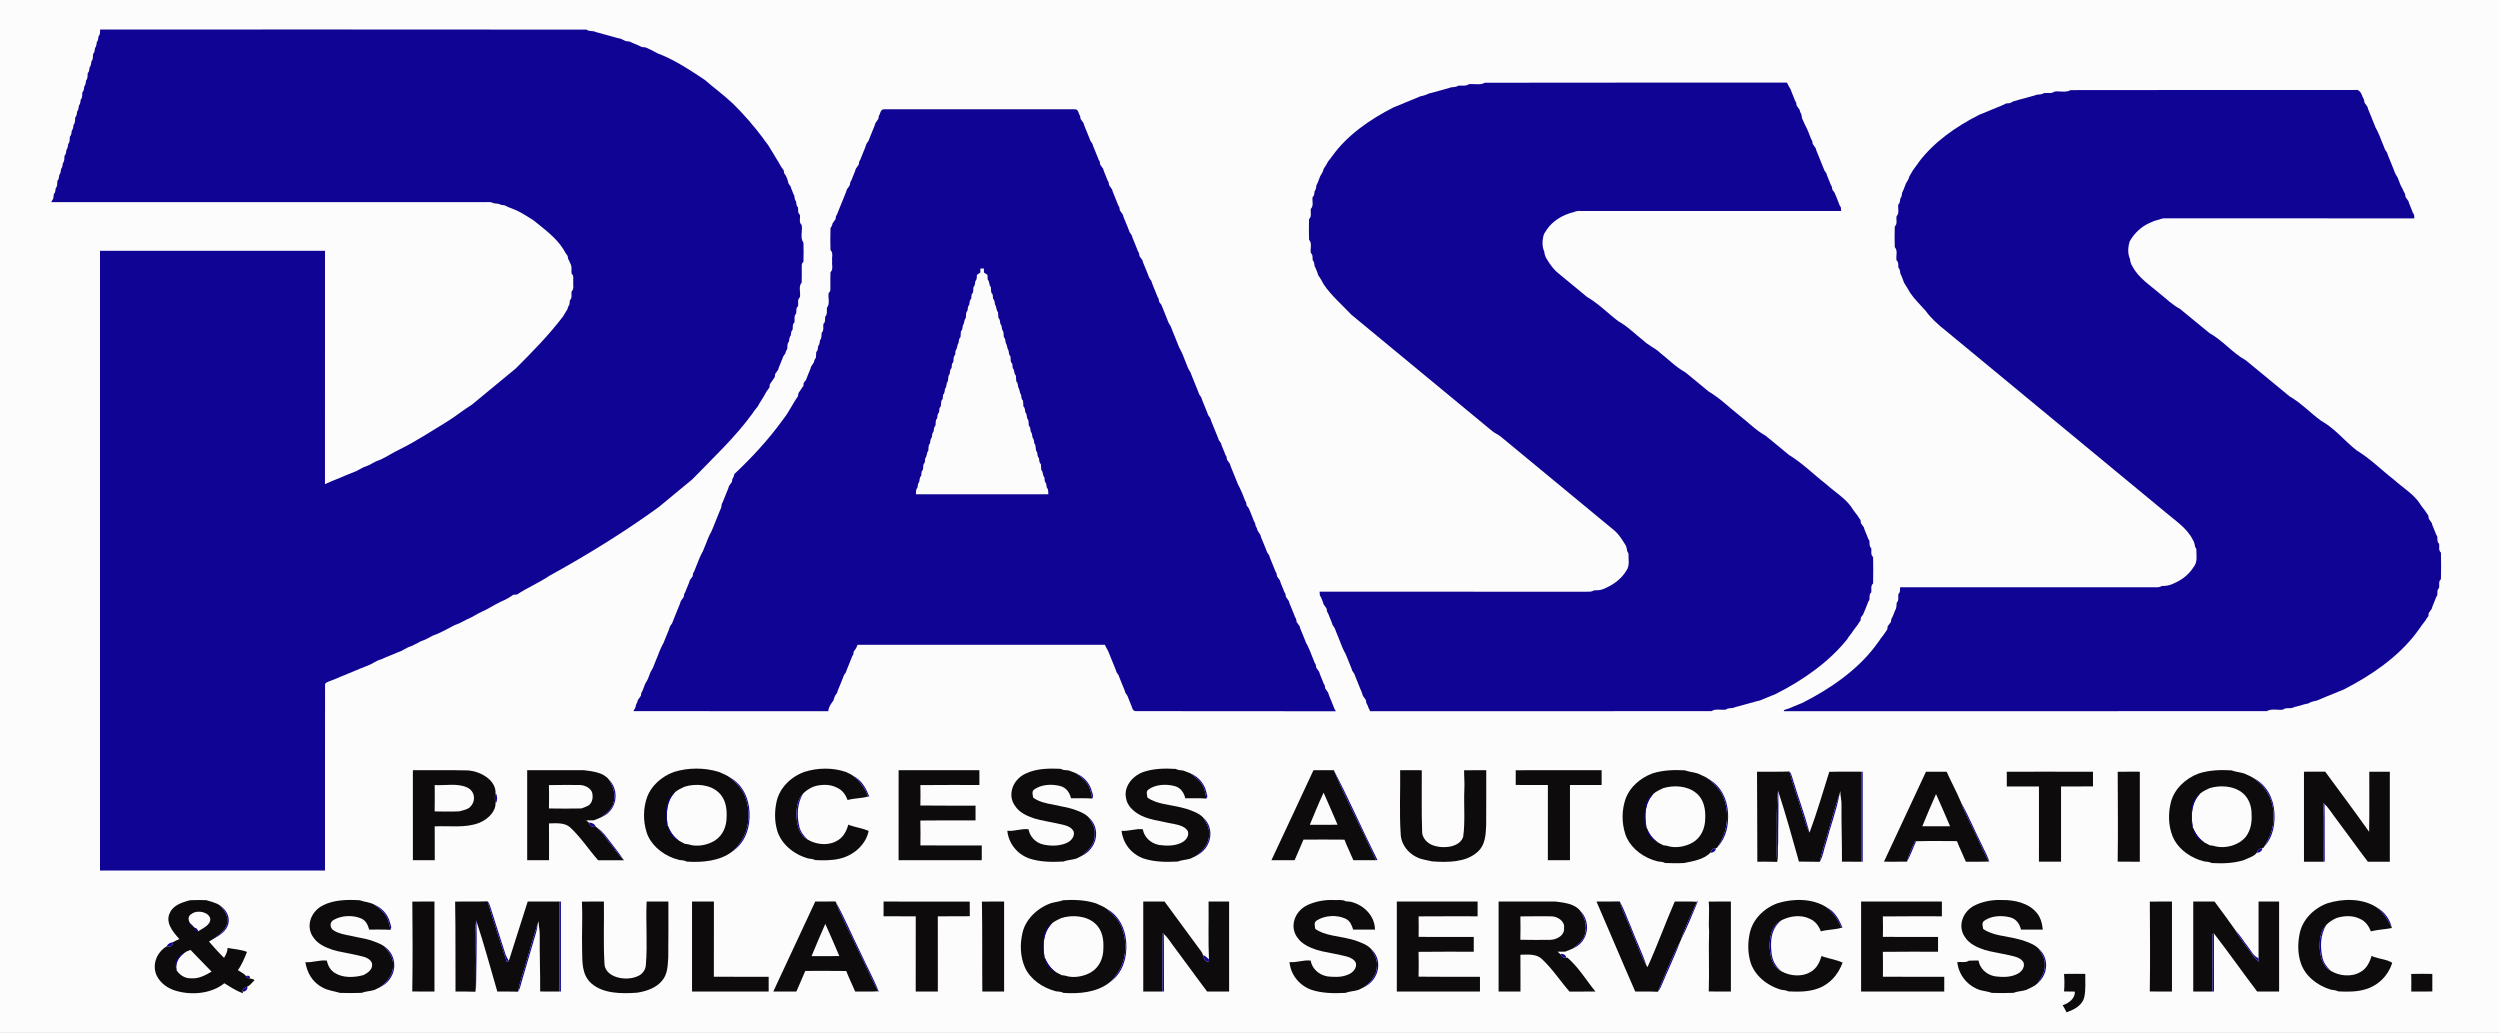 <svg width="213" height="88" viewBox="0 0 213 88" fill="none" xmlns="http://www.w3.org/2000/svg">
<rect x="0" y="0" width="213" height="88" fill="#808080" stroke="none"/>
<g clip-path="url(#clip0_50_2717)">
<path d="M0 0H213V88H0V0Z" fill="#FCFCFC"/>
<path d="M8.532 2.514C22.347 2.521 36.163 2.502 49.976 2.523C50.134 2.665 50.381 2.63 50.586 2.666C50.734 2.724 50.886 2.771 51.044 2.806C51.194 2.851 51.347 2.893 51.5 2.933C51.651 2.977 51.803 3.018 51.957 3.057C52.107 3.101 52.26 3.144 52.413 3.184C52.564 3.233 52.721 3.27 52.882 3.296C53.029 3.362 53.175 3.432 53.319 3.506C53.396 3.515 53.554 3.53 53.633 3.538C53.834 3.634 54.041 3.724 54.254 3.805C54.402 3.869 54.546 3.937 54.689 4.009C54.768 4.017 54.925 4.03 55.004 4.038C55.371 4.199 55.728 4.374 56.071 4.568C56.15 4.597 56.308 4.656 56.387 4.687C57.72 5.257 58.905 6.036 60.061 6.817C60.851 7.508 61.723 8.136 62.471 8.855C63.404 9.768 64.242 10.75 65.008 11.768C65.196 12.069 65.463 12.331 65.618 12.647C65.689 12.764 65.762 12.881 65.835 12.999C65.934 13.166 66.035 13.333 66.135 13.501C66.174 13.565 66.255 13.69 66.295 13.753C66.371 13.888 66.448 14.022 66.523 14.159C66.604 14.279 66.687 14.397 66.772 14.514C66.783 14.579 66.803 14.709 66.814 14.774C67.048 15.028 67.095 15.342 67.186 15.643C67.232 15.707 67.32 15.834 67.364 15.897C67.399 16.027 67.445 16.156 67.501 16.281C67.544 16.411 67.602 16.537 67.67 16.658C67.708 16.828 67.69 17.015 67.824 17.161C67.863 17.331 67.831 17.526 67.987 17.665C68.029 17.874 67.941 18.129 68.148 18.294C68.204 18.583 68.041 18.935 68.302 19.174C68.4 19.667 68.137 20.24 68.454 20.683C68.47 21.226 68.47 21.769 68.454 22.312C68.248 22.456 68.327 22.688 68.309 22.879C68.309 23.277 68.32 23.674 68.302 24.072C68 24.431 68.236 24.918 68.149 25.329C67.91 25.53 68.04 25.834 67.993 26.084C67.787 26.25 67.876 26.503 67.834 26.713C67.615 26.922 67.733 27.216 67.688 27.466C67.484 27.633 67.571 27.885 67.53 28.096C67.373 28.233 67.408 28.429 67.369 28.599C67.23 28.743 67.252 28.932 67.217 29.102C67.043 29.28 67.107 29.519 67.072 29.729C66.987 29.848 66.932 29.977 66.908 30.114C66.865 30.178 66.777 30.305 66.734 30.369C66.683 30.491 66.635 30.614 66.59 30.737C66.535 30.862 66.483 30.987 66.436 31.113C66.378 31.24 66.333 31.368 66.301 31.502C66.22 31.625 66.135 31.744 66.044 31.862C66.036 31.928 66.021 32.057 66.013 32.121C65.969 32.187 65.879 32.317 65.835 32.383C65.761 32.506 65.678 32.627 65.589 32.744C65.581 32.809 65.566 32.941 65.558 33.006C65.472 33.123 65.386 33.241 65.306 33.361C65.231 33.498 65.152 33.632 65.076 33.769C64.948 33.967 64.828 34.169 64.703 34.369C64.668 34.433 64.595 34.563 64.56 34.627C64.407 34.835 64.224 35.029 64.095 35.249C62.637 37.257 60.755 39.012 58.995 40.83C58.027 41.623 57.063 42.417 56.104 43.218C53.171 45.344 50.026 47.285 46.775 49.076C45.917 49.66 44.911 50.076 44.05 50.654C43.972 50.658 43.814 50.668 43.735 50.672C43.423 50.906 43.064 51.094 42.691 51.255C42.113 51.52 41.608 51.884 41.019 52.135C40.593 52.319 40.237 52.595 39.801 52.762C39.583 52.865 39.379 52.984 39.166 53.093C39.022 53.148 38.877 53.205 38.733 53.261C38.518 53.37 38.313 53.489 38.098 53.596C37.81 53.747 37.52 53.894 37.219 54.026C37.14 54.053 36.981 54.111 36.902 54.14C36.563 54.329 36.222 54.517 35.842 54.644C35.498 54.827 35.159 55.02 34.777 55.147C34.562 55.251 34.361 55.373 34.15 55.483C34.071 55.512 33.913 55.572 33.834 55.602C33.634 55.686 33.433 55.769 33.233 55.854C33.157 55.884 33.001 55.945 32.924 55.977C32.781 56.037 32.641 56.099 32.499 56.163C32.42 56.191 32.262 56.248 32.183 56.277C31.973 56.387 31.772 56.506 31.558 56.612C31.415 56.668 31.271 56.729 31.131 56.789C30.967 56.852 30.806 56.917 30.643 56.981C30.567 57.015 30.412 57.081 30.336 57.113C30.133 57.196 29.931 57.279 29.729 57.363C29.526 57.446 29.324 57.531 29.122 57.612C28.878 57.714 28.633 57.815 28.393 57.919C28.314 57.949 28.156 58.007 28.076 58.036C27.938 58.117 27.67 58.162 27.695 58.342C27.684 63.618 27.693 68.895 27.69 74.171C21.3 74.171 14.91 74.171 8.52 74.171C8.52 56.571 8.52 38.971 8.52 21.371C14.91 21.371 21.3 21.371 27.69 21.371C27.689 27.999 27.693 34.627 27.687 41.253C28.011 41.092 28.352 40.958 28.691 40.822C28.767 40.791 28.922 40.729 28.998 40.697C29.14 40.636 29.281 40.574 29.424 40.514C29.502 40.483 29.656 40.421 29.733 40.389C29.934 40.306 30.137 40.224 30.34 40.146C30.553 40.038 30.757 39.918 30.97 39.81C31.116 39.753 31.261 39.697 31.408 39.642C31.62 39.533 31.824 39.415 32.037 39.307C32.181 39.251 32.326 39.194 32.47 39.139C33.001 38.88 33.484 38.557 34.019 38.306C35.428 37.612 36.709 36.759 38.031 35.959C38.793 35.499 39.451 34.941 40.205 34.477C41.448 33.45 42.687 32.42 43.934 31.4C45.364 29.977 46.782 28.528 47.975 26.954C48.091 26.748 48.217 26.545 48.343 26.343C48.369 26.205 48.425 26.076 48.512 25.957C48.526 25.833 48.54 25.709 48.553 25.584C48.774 25.377 48.655 25.08 48.701 24.831C48.944 24.606 48.801 24.279 48.842 24.008C48.81 23.779 48.925 23.498 48.698 23.317C48.66 23.025 48.76 22.708 48.582 22.439C48.54 22.307 48.482 22.181 48.407 22.06C48.395 21.997 48.374 21.872 48.362 21.809C48.318 21.745 48.228 21.615 48.184 21.55C48.112 21.432 48.042 21.312 47.974 21.193C47.361 20.233 46.37 19.518 45.45 18.767C44.981 18.486 44.538 18.173 44.033 17.938C43.889 17.88 43.746 17.821 43.604 17.76C43.526 17.73 43.371 17.67 43.292 17.64C43.216 17.602 43.061 17.527 42.983 17.489C42.907 17.481 42.754 17.464 42.678 17.455C42.51 17.33 42.274 17.355 42.069 17.322C41.782 17.15 41.409 17.245 41.082 17.222C28.842 17.222 16.603 17.227 4.365 17.219C4.409 17.141 4.499 16.985 4.543 16.907C4.557 16.782 4.57 16.657 4.584 16.533C4.741 16.396 4.707 16.2 4.748 16.031C4.917 15.85 4.855 15.613 4.89 15.402C5.044 15.263 5.012 15.068 5.053 14.898C5.187 14.753 5.167 14.565 5.205 14.396C5.339 14.251 5.319 14.062 5.357 13.893C5.527 13.713 5.463 13.474 5.498 13.264C5.652 13.126 5.619 12.931 5.661 12.761C5.795 12.617 5.775 12.428 5.813 12.26C5.982 12.079 5.92 11.841 5.955 11.631C6.107 11.492 6.077 11.297 6.118 11.127C6.252 10.981 6.232 10.794 6.27 10.624C6.442 10.444 6.376 10.207 6.411 9.997C6.563 9.857 6.533 9.664 6.574 9.493C6.706 9.347 6.688 9.16 6.726 8.99C6.86 8.845 6.84 8.657 6.878 8.487C7.049 8.307 6.985 8.068 7.02 7.858C7.175 7.721 7.142 7.525 7.181 7.356C7.318 7.211 7.297 7.022 7.333 6.853C7.507 6.673 7.441 6.434 7.476 6.224C7.631 6.087 7.596 5.891 7.639 5.721C7.774 5.577 7.753 5.388 7.791 5.218C7.962 5.039 7.898 4.801 7.933 4.591C8.086 4.453 8.054 4.257 8.096 4.087C8.231 3.942 8.21 3.754 8.248 3.584C8.383 3.44 8.362 3.251 8.398 3.081C8.563 2.922 8.508 2.704 8.532 2.514Z" fill="#100495"/>
<path d="M126.51 7.049C135.089 7.029 143.669 7.046 152.248 7.04C152.338 7.231 152.444 7.417 152.555 7.601C152.596 7.729 152.645 7.857 152.701 7.983C152.748 8.109 152.799 8.234 152.855 8.36C152.893 8.492 152.952 8.619 153.031 8.74C153.042 8.804 153.062 8.931 153.072 8.995C153.161 9.113 153.246 9.234 153.328 9.357C153.351 9.493 153.401 9.622 153.479 9.744C153.508 9.914 153.515 10.09 153.613 10.247C153.66 10.369 153.713 10.49 153.771 10.61C153.893 10.815 153.984 11.033 154.075 11.249C154.118 11.377 154.166 11.503 154.224 11.629C154.262 11.761 154.322 11.887 154.401 12.007C154.411 12.071 154.431 12.199 154.442 12.263C154.53 12.382 154.615 12.502 154.696 12.626C154.726 12.758 154.772 12.886 154.831 13.011C154.878 13.138 154.929 13.263 154.985 13.389C155.031 13.514 155.081 13.641 155.137 13.766C155.183 13.893 155.233 14.018 155.289 14.143C155.333 14.266 155.382 14.389 155.434 14.511C155.476 14.575 155.563 14.702 155.607 14.765C155.639 14.896 155.685 15.024 155.744 15.149C155.791 15.274 155.841 15.4 155.898 15.526C155.936 15.658 155.995 15.783 156.074 15.904C156.085 15.968 156.106 16.094 156.115 16.157C156.162 16.221 156.257 16.349 156.304 16.413C156.372 16.577 156.435 16.743 156.509 16.907C156.553 17.034 156.602 17.161 156.657 17.287C156.695 17.42 156.756 17.547 156.841 17.665C156.847 17.743 156.859 17.899 156.865 17.977C149.458 17.976 142.05 17.98 134.642 17.975C134.453 17.961 134.278 17.99 134.114 18.06C133.854 18.12 133.606 18.21 133.367 18.308C132.655 18.618 132.071 19.087 131.709 19.683C131.667 19.746 131.588 19.872 131.547 19.934C131.398 20.405 131.36 20.977 131.57 21.434C131.593 21.661 131.655 21.879 131.791 22.079C131.867 22.194 131.941 22.311 132.014 22.43C132.229 22.737 132.46 23.043 132.778 23.289C133.597 23.954 134.401 24.63 135.215 25.3C136.217 25.883 136.985 26.689 137.884 27.372C138.693 27.819 139.304 28.462 140.009 29.01C140.428 29.427 141.038 29.66 141.458 30.077C142.162 30.625 142.772 31.268 143.583 31.716C144.254 32.249 144.898 32.806 145.563 33.347C146.559 33.933 147.337 34.729 148.225 35.42C148.96 35.986 149.588 36.654 150.428 37.121C151.099 37.655 151.744 38.212 152.409 38.753C153.593 39.475 154.53 40.434 155.603 41.264C156.38 41.968 157.372 42.541 157.879 43.422C158.002 43.6 158.146 43.769 158.274 43.946C158.346 44.07 158.426 44.191 158.518 44.31C158.525 44.376 158.539 44.507 158.547 44.572C158.636 44.689 158.723 44.81 158.804 44.933C158.834 45.065 158.878 45.194 158.939 45.32C158.986 45.446 159.038 45.571 159.093 45.697C159.131 45.829 159.19 45.956 159.271 46.077C159.312 46.285 159.23 46.537 159.431 46.705C159.475 46.956 159.351 47.257 159.587 47.461C159.604 48.213 159.604 48.966 159.587 49.718C159.348 49.919 159.476 50.222 159.431 50.472C159.227 50.639 159.312 50.89 159.271 51.102C159.19 51.22 159.131 51.347 159.093 51.48C159.036 51.605 158.986 51.73 158.944 51.858C158.869 52.022 158.807 52.189 158.738 52.354C158.691 52.417 158.595 52.544 158.548 52.608C158.54 52.673 158.524 52.803 158.516 52.868C158.426 52.985 158.346 53.105 158.274 53.231C158.146 53.408 158 53.576 157.88 53.755C157.73 54.009 157.506 54.228 157.363 54.487C155.813 56.402 153.663 57.932 151.292 59.127C151.044 59.221 150.802 59.323 150.562 59.426C150.485 59.458 150.329 59.521 150.252 59.552C150.174 59.585 150.019 59.65 149.941 59.683C149.783 59.713 149.629 59.752 149.48 59.8C149.325 59.839 149.173 59.882 149.022 59.925C148.869 59.963 148.717 60.006 148.568 60.051C148.412 60.09 148.26 60.132 148.111 60.177C147.951 60.211 147.799 60.257 147.653 60.316C147.445 60.352 147.2 60.316 147.043 60.46C146.643 60.515 146.162 60.357 145.826 60.586C136.13 60.607 126.432 60.588 116.735 60.594C116.698 60.516 116.624 60.359 116.586 60.281C116.549 60.147 116.491 60.02 116.412 59.902C116.403 59.837 116.383 59.709 116.373 59.645C116.281 59.527 116.196 59.406 116.118 59.284C116.083 59.151 116.039 59.022 115.985 58.896C115.933 58.769 115.883 58.645 115.829 58.52C115.781 58.393 115.731 58.267 115.677 58.143C115.629 58.016 115.578 57.89 115.525 57.766C115.478 57.642 115.429 57.519 115.381 57.397C115.338 57.333 115.251 57.206 115.207 57.143C115.171 57.011 115.125 56.885 115.07 56.76C115.018 56.633 114.968 56.507 114.918 56.382C114.869 56.256 114.818 56.131 114.764 56.008C114.707 55.827 114.618 55.655 114.521 55.488C114.437 55.328 114.373 55.163 114.303 55.002C114.258 54.874 114.209 54.747 114.157 54.623C114.107 54.496 114.055 54.37 114.005 54.245C113.957 54.117 113.905 53.993 113.852 53.869C113.804 53.744 113.756 53.621 113.707 53.499C113.664 53.436 113.578 53.309 113.534 53.246C113.497 53.115 113.451 52.987 113.397 52.863C113.346 52.736 113.295 52.61 113.243 52.486C113.202 52.352 113.143 52.227 113.066 52.107C113.056 52.043 113.036 51.915 113.025 51.851C112.934 51.733 112.849 51.612 112.771 51.49C112.738 51.357 112.692 51.227 112.636 51.103C112.595 50.967 112.534 50.841 112.452 50.723C112.446 50.645 112.434 50.489 112.427 50.411C119.984 50.414 127.543 50.408 135.1 50.414C135.33 50.4 135.603 50.455 135.791 50.303C136.04 50.283 136.308 50.306 136.542 50.208C137.418 49.875 138.144 49.327 138.572 48.609C138.876 48.165 138.731 47.638 138.745 47.154C138.718 47.104 138.661 47.003 138.634 46.952C138.604 46.785 138.591 46.614 138.505 46.46C138.235 46.029 137.975 45.584 137.575 45.224C134.328 42.544 131.083 39.863 127.84 37.18C127.63 37.011 127.36 36.908 127.152 36.74C123.147 33.43 119.143 30.12 115.136 26.812C114.334 25.956 113.41 25.174 112.773 24.219C112.698 24.081 112.622 23.944 112.548 23.808C112.469 23.691 112.391 23.573 112.316 23.454C112.28 23.323 112.234 23.194 112.179 23.067C112.134 22.938 112.078 22.812 112.009 22.69C111.966 22.52 112 22.324 111.846 22.187C111.801 21.976 111.893 21.721 111.684 21.558C111.604 21.187 111.822 20.744 111.531 20.426C111.513 19.841 111.515 19.256 111.531 18.67C111.79 18.431 111.627 18.08 111.685 17.791C111.956 17.511 111.769 17.115 111.836 16.785C112.008 16.655 111.962 16.451 112.008 16.281C112.141 16.135 112.122 15.947 112.161 15.777C112.231 15.656 112.289 15.531 112.332 15.401C112.385 15.274 112.432 15.146 112.478 15.017C112.602 14.815 112.732 14.612 112.774 14.384C112.849 14.266 112.925 14.148 113.004 14.031C113.039 13.966 113.108 13.836 113.143 13.771C113.275 13.598 113.421 13.431 113.541 13.252C114.789 11.522 116.697 10.179 118.76 9.133C118.964 9.055 119.167 8.972 119.371 8.892C119.513 8.83 119.654 8.77 119.797 8.708C120 8.628 120.204 8.544 120.407 8.461C120.611 8.376 120.814 8.29 121.021 8.205C121.291 8.165 121.538 8.06 121.783 7.956C121.938 7.921 122.093 7.881 122.247 7.836C122.397 7.796 122.55 7.753 122.703 7.709C122.854 7.669 123.007 7.627 123.16 7.583C123.315 7.547 123.468 7.5 123.618 7.445C123.823 7.408 124.063 7.437 124.229 7.304C124.529 7.265 124.897 7.369 125.141 7.175C125.588 7.112 126.122 7.286 126.51 7.049Z" fill="#100495"/>
<path d="M176.413 7.677C184.502 7.656 192.593 7.675 200.683 7.669C200.952 7.606 201.084 7.821 201.189 7.987C201.252 8.156 201.315 8.326 201.411 8.487C201.422 8.551 201.443 8.679 201.454 8.743C201.542 8.862 201.627 8.981 201.708 9.104C201.738 9.236 201.784 9.366 201.843 9.491C201.891 9.617 201.942 9.744 201.997 9.87C202.041 9.996 202.093 10.121 202.148 10.246C202.193 10.371 202.245 10.496 202.301 10.62C202.356 10.801 202.443 10.972 202.545 11.141C202.624 11.299 202.688 11.464 202.761 11.626C202.803 11.753 202.852 11.88 202.908 12.007C202.954 12.133 203.006 12.258 203.062 12.383C203.105 12.506 203.153 12.629 203.207 12.751C203.249 12.815 203.336 12.942 203.38 13.005C203.412 13.136 203.458 13.263 203.517 13.389C203.563 13.515 203.614 13.64 203.671 13.766C203.715 13.893 203.766 14.017 203.823 14.143C203.868 14.269 203.919 14.394 203.973 14.52C204.037 14.739 204.157 14.942 204.284 15.142C204.325 15.271 204.375 15.399 204.431 15.524C204.486 15.704 204.574 15.875 204.673 16.044C204.751 16.206 204.821 16.372 204.912 16.531C204.923 16.596 204.943 16.725 204.953 16.789C205.041 16.907 205.127 17.028 205.207 17.151C205.236 17.283 205.282 17.411 205.343 17.537C205.39 17.664 205.44 17.79 205.495 17.916C205.531 18.05 205.592 18.176 205.679 18.294C205.685 18.372 205.697 18.528 205.703 18.606C198.651 18.605 191.598 18.608 184.546 18.603C184.356 18.589 184.18 18.618 184.015 18.691C183.865 18.729 183.717 18.77 183.573 18.812C183.496 18.845 183.343 18.91 183.265 18.943C182.435 19.278 181.84 19.879 181.45 20.559C181.304 21.033 181.261 21.604 181.473 22.064C181.493 22.29 181.56 22.509 181.695 22.709C182.185 23.673 183.206 24.313 184.055 25.049C184.599 25.48 185.083 25.971 185.725 26.309C186.574 26.988 187.39 27.696 188.24 28.375C189.407 29.029 190.186 30.055 191.355 30.708C192.608 31.724 193.833 32.766 195.088 33.782C196.097 34.358 196.838 35.191 197.761 35.851C198.963 36.526 199.744 37.563 200.791 38.376C201.974 39.098 202.911 40.056 203.984 40.887C204.73 41.565 205.679 42.115 206.196 42.945C206.345 43.2 206.569 43.418 206.721 43.672C206.765 43.739 206.853 43.87 206.898 43.936C206.905 44.001 206.92 44.131 206.93 44.195C207.018 44.312 207.104 44.432 207.185 44.557C207.216 44.688 207.261 44.817 207.319 44.944C207.366 45.07 207.418 45.194 207.474 45.32C207.511 45.453 207.57 45.579 207.652 45.698C207.693 45.908 207.607 46.16 207.812 46.328C207.858 46.577 207.728 46.881 207.969 47.083C207.985 47.834 207.985 48.589 207.969 49.342C207.73 49.541 207.858 49.846 207.812 50.095C207.608 50.262 207.693 50.513 207.652 50.723C207.572 50.843 207.512 50.97 207.474 51.103C207.418 51.227 207.366 51.353 207.321 51.479C207.261 51.605 207.216 51.734 207.185 51.867C207.103 51.989 207.018 52.11 206.928 52.228C206.92 52.293 206.907 52.425 206.899 52.491C206.806 52.606 206.726 52.727 206.656 52.852C206.51 53.065 206.324 53.258 206.198 53.48C206.071 53.659 205.927 53.826 205.807 54.006C204.285 55.982 202.073 57.529 199.675 58.75C199.426 58.844 199.184 58.946 198.944 59.05C198.677 59.156 198.413 59.266 198.149 59.372C197.901 59.475 197.656 59.58 197.413 59.683C197.258 59.713 197.106 59.749 196.958 59.792C196.882 59.829 196.728 59.9 196.652 59.937C196.493 59.966 196.337 60.003 196.187 60.049C196.032 60.09 195.879 60.132 195.73 60.177C195.567 60.207 195.415 60.256 195.272 60.324C195.017 60.361 194.708 60.285 194.512 60.46C194.061 60.523 193.527 60.348 193.142 60.586C179.425 60.606 165.706 60.588 151.989 60.594L151.992 60.501C152.176 60.445 152.357 60.378 152.54 60.313C152.616 60.279 152.768 60.213 152.844 60.179C153.085 60.078 153.327 59.976 153.575 59.882C155.974 58.662 158.184 57.113 159.707 55.138C159.828 54.957 159.974 54.789 160.098 54.61C160.246 54.354 160.468 54.135 160.622 53.882C160.666 53.816 160.754 53.684 160.798 53.618C160.806 53.553 160.821 53.424 160.829 53.358C160.918 53.237 161.011 53.117 161.104 52.996C161.113 52.932 161.133 52.804 161.142 52.738C161.218 52.618 161.278 52.492 161.32 52.36C161.372 52.234 161.422 52.11 161.474 51.984C161.605 51.792 161.568 51.567 161.597 51.357C161.815 51.147 161.697 50.851 161.743 50.602C161.936 50.454 161.859 50.224 161.892 50.034C169.089 50.035 176.285 50.031 183.481 50.037C183.711 50.023 183.983 50.077 184.172 49.927C184.543 49.936 184.902 49.866 185.22 49.701C185.937 49.394 186.513 48.918 186.885 48.326C187.268 47.868 187.119 47.296 187.127 46.776C187.099 46.727 187.044 46.626 187.017 46.576C186.994 46.348 186.927 46.13 186.795 45.93C186.32 44.993 185.337 44.363 184.51 43.653C178.272 38.499 172.034 33.346 165.799 28.191C165.145 27.674 164.515 27.114 164.057 26.473C163.611 25.971 163.118 25.494 162.743 24.947C162.706 24.883 162.635 24.753 162.598 24.689C162.47 24.487 162.346 24.283 162.222 24.081C162.183 23.95 162.137 23.823 162.082 23.697C162.035 23.566 161.979 23.441 161.913 23.317C161.869 23.148 161.9 22.953 161.749 22.815C161.704 22.605 161.793 22.349 161.586 22.186C161.509 21.815 161.722 21.374 161.434 21.055C161.416 20.47 161.416 19.884 161.434 19.298C161.691 19.059 161.53 18.709 161.588 18.421C161.857 18.139 161.673 17.745 161.739 17.414C161.909 17.282 161.865 17.079 161.91 16.91C162.044 16.765 162.025 16.577 162.066 16.407C162.131 16.285 162.187 16.159 162.234 16.03C162.286 15.903 162.333 15.775 162.379 15.645C162.504 15.445 162.632 15.242 162.679 15.017C162.718 14.953 162.797 14.823 162.837 14.758C163.01 14.408 163.298 14.111 163.508 13.777C164.777 12.105 166.63 10.787 168.658 9.764C168.737 9.734 168.894 9.674 168.973 9.644C169.171 9.558 169.373 9.474 169.577 9.391C169.778 9.308 169.979 9.225 170.182 9.141C170.26 9.111 170.415 9.05 170.493 9.02C170.639 8.956 170.782 8.885 170.925 8.813C171.004 8.806 171.162 8.794 171.241 8.787C171.317 8.748 171.473 8.669 171.55 8.63C171.746 8.572 171.947 8.521 172.147 8.461C172.299 8.424 172.452 8.383 172.606 8.339C172.757 8.298 172.909 8.256 173.063 8.212C173.218 8.175 173.37 8.129 173.52 8.072C173.724 8.036 173.965 8.067 174.131 7.933C174.43 7.891 174.8 8.002 175.042 7.803C175.489 7.739 176.025 7.915 176.413 7.677Z" fill="#100495"/>
<path d="M74.88 9.869C75.023 9.689 74.991 9.315 75.326 9.307C80.742 9.3 86.16 9.3 91.578 9.307C91.908 9.318 91.878 9.69 92.021 9.87C92.031 9.934 92.052 10.062 92.063 10.126C92.153 10.245 92.237 10.364 92.317 10.487C92.349 10.619 92.395 10.749 92.453 10.874C92.501 11.001 92.552 11.126 92.606 11.251C92.653 11.377 92.704 11.504 92.758 11.629C92.803 11.752 92.851 11.875 92.903 11.997C92.946 12.061 93.032 12.188 93.076 12.252C93.11 12.382 93.156 12.51 93.213 12.634C93.26 12.761 93.312 12.886 93.367 13.011C93.414 13.137 93.464 13.263 93.519 13.389C93.559 13.521 93.617 13.648 93.696 13.767C93.706 13.831 93.726 13.959 93.737 14.023C93.825 14.142 93.91 14.262 93.991 14.386C94.021 14.518 94.067 14.646 94.126 14.771C94.175 14.898 94.225 15.024 94.278 15.15C94.319 15.281 94.379 15.408 94.456 15.528C94.467 15.592 94.487 15.719 94.497 15.783C94.586 15.902 94.671 16.022 94.751 16.144C94.782 16.276 94.828 16.406 94.887 16.531C94.936 16.657 94.986 16.783 95.039 16.909C95.086 17.035 95.136 17.161 95.191 17.286C95.229 17.419 95.289 17.545 95.371 17.664C95.38 17.728 95.4 17.857 95.41 17.921C95.499 18.039 95.584 18.158 95.664 18.283C95.698 18.413 95.742 18.543 95.798 18.67C95.847 18.796 95.899 18.921 95.954 19.046C95.999 19.173 96.051 19.297 96.107 19.422C96.151 19.546 96.198 19.669 96.249 19.791C96.293 19.855 96.379 19.982 96.424 20.045C96.456 20.176 96.503 20.304 96.561 20.429C96.609 20.554 96.659 20.68 96.714 20.806C96.761 20.933 96.811 21.058 96.866 21.184C96.904 21.316 96.964 21.442 97.043 21.561C97.053 21.625 97.073 21.754 97.084 21.818C97.172 21.936 97.257 22.055 97.338 22.178C97.368 22.311 97.414 22.44 97.473 22.566C97.522 22.691 97.572 22.817 97.627 22.943C97.673 23.07 97.724 23.195 97.779 23.32C97.823 23.443 97.872 23.566 97.924 23.688C97.966 23.753 98.053 23.879 98.097 23.942C98.131 24.073 98.176 24.2 98.234 24.326C98.281 24.453 98.333 24.578 98.386 24.704C98.433 24.83 98.485 24.956 98.538 25.081C98.579 25.212 98.639 25.339 98.716 25.46C98.727 25.523 98.748 25.649 98.757 25.712C98.805 25.776 98.899 25.903 98.946 25.966C99.016 26.131 99.077 26.297 99.15 26.462C99.194 26.589 99.244 26.714 99.299 26.84C99.346 26.966 99.396 27.091 99.451 27.217C99.517 27.436 99.635 27.64 99.762 27.839C99.804 27.969 99.853 28.097 99.908 28.224C99.953 28.35 100.005 28.474 100.061 28.599C100.107 28.726 100.159 28.851 100.213 28.977C100.261 29.103 100.311 29.227 100.366 29.353C100.42 29.533 100.509 29.705 100.609 29.872C100.69 30.031 100.754 30.195 100.825 30.358C100.869 30.486 100.918 30.611 100.973 30.738C101.02 30.863 101.07 30.989 101.125 31.113C101.19 31.333 101.309 31.537 101.435 31.737C101.476 31.866 101.525 31.994 101.581 32.12C101.628 32.247 101.68 32.371 101.735 32.497C101.781 32.623 101.832 32.749 101.887 32.874C101.933 33 101.983 33.126 102.039 33.25C102.085 33.373 102.132 33.497 102.184 33.62C102.226 33.684 102.313 33.811 102.357 33.874C102.391 34.005 102.436 34.131 102.494 34.257C102.541 34.383 102.593 34.509 102.648 34.634C102.693 34.76 102.745 34.886 102.8 35.011C102.844 35.135 102.893 35.258 102.943 35.38C102.987 35.444 103.074 35.571 103.118 35.634C103.151 35.764 103.197 35.891 103.255 36.017C103.302 36.143 103.354 36.269 103.408 36.394C103.454 36.52 103.504 36.646 103.561 36.771C103.606 36.897 103.658 37.023 103.713 37.149C103.758 37.272 103.806 37.395 103.857 37.517C103.9 37.581 103.987 37.708 104.031 37.771C104.064 37.902 104.11 38.029 104.168 38.154C104.215 38.28 104.267 38.406 104.321 38.531C104.361 38.663 104.419 38.789 104.499 38.91C104.508 38.974 104.528 39.102 104.539 39.166C104.629 39.283 104.712 39.404 104.793 39.528C104.823 39.659 104.869 39.789 104.928 39.914C104.977 40.04 105.027 40.166 105.081 40.293C105.128 40.418 105.178 40.543 105.234 40.669C105.28 40.793 105.332 40.919 105.386 41.043C105.443 41.223 105.529 41.395 105.63 41.564C105.71 41.722 105.774 41.886 105.847 42.049C105.89 42.176 105.94 42.303 105.995 42.429C106.033 42.561 106.092 42.686 106.171 42.807C106.182 42.87 106.203 42.997 106.212 43.061C106.26 43.124 106.354 43.252 106.401 43.316C106.47 43.48 106.532 43.645 106.606 43.809C106.651 43.936 106.699 44.063 106.754 44.189C106.795 44.319 106.853 44.446 106.929 44.568C106.943 44.63 106.97 44.753 106.984 44.815C107.064 44.934 107.118 45.063 107.144 45.202C107.22 45.321 107.299 45.442 107.378 45.563C107.411 45.695 107.457 45.823 107.513 45.95C107.562 46.075 107.612 46.2 107.668 46.326C107.714 46.451 107.766 46.577 107.822 46.703C107.866 46.825 107.913 46.948 107.965 47.071C108.008 47.135 108.094 47.262 108.139 47.325C108.172 47.455 108.218 47.583 108.276 47.709C108.324 47.834 108.374 47.96 108.428 48.087C108.475 48.213 108.527 48.337 108.581 48.463C108.621 48.595 108.679 48.721 108.758 48.841C108.768 48.905 108.788 49.034 108.799 49.098C108.887 49.215 108.972 49.335 109.053 49.459C109.085 49.59 109.129 49.72 109.188 49.847C109.236 49.971 109.287 50.097 109.342 50.223C109.38 50.355 109.439 50.481 109.519 50.601C109.529 50.665 109.549 50.794 109.56 50.858C109.648 50.975 109.733 51.095 109.814 51.218C109.844 51.35 109.89 51.48 109.949 51.607C109.996 51.731 110.048 51.857 110.103 51.982C110.15 52.109 110.2 52.234 110.255 52.36C110.293 52.492 110.352 52.618 110.431 52.738C110.442 52.803 110.462 52.931 110.472 52.995C110.561 53.112 110.646 53.233 110.727 53.356C110.757 53.488 110.803 53.617 110.862 53.743C110.909 53.869 110.961 53.994 111.016 54.12C111.063 54.245 111.113 54.37 111.168 54.495C111.223 54.676 111.311 54.847 111.411 55.015C111.49 55.173 111.556 55.338 111.627 55.5C111.671 55.627 111.72 55.754 111.775 55.88C111.822 56.006 111.872 56.131 111.927 56.257C111.966 56.389 112.026 56.516 112.106 56.636C112.116 56.7 112.135 56.828 112.146 56.892C112.234 57.009 112.319 57.13 112.4 57.253C112.431 57.385 112.476 57.514 112.536 57.641C112.583 57.766 112.634 57.891 112.689 58.017C112.729 58.149 112.787 58.275 112.866 58.395C112.876 58.46 112.896 58.588 112.907 58.652C112.995 58.769 113.08 58.89 113.161 59.013C113.194 59.145 113.238 59.274 113.295 59.401C113.343 59.527 113.394 59.651 113.45 59.777C113.496 59.902 113.547 60.027 113.601 60.153C113.654 60.308 113.722 60.457 113.815 60.601C108.132 60.583 102.451 60.603 96.769 60.59C96.442 60.575 96.468 60.215 96.352 60.03C96.306 59.902 96.256 59.776 96.203 59.651C96.156 59.527 96.109 59.404 96.058 59.283C96.016 59.219 95.929 59.092 95.885 59.029C95.849 58.897 95.803 58.77 95.748 58.645C95.698 58.517 95.646 58.392 95.594 58.267C95.547 58.14 95.496 58.016 95.442 57.893C95.395 57.768 95.348 57.645 95.299 57.522C95.255 57.459 95.168 57.332 95.124 57.268C95.088 57.137 95.042 57.009 94.989 56.885C94.939 56.758 94.887 56.633 94.835 56.509C94.787 56.382 94.735 56.256 94.681 56.131C94.633 56.006 94.581 55.88 94.529 55.757C94.472 55.575 94.385 55.404 94.284 55.238C94.248 55.162 94.172 55.013 94.134 54.937C87.112 54.936 80.09 54.937 73.067 54.937C73.033 55.014 72.965 55.169 72.931 55.245C72.884 55.308 72.788 55.436 72.741 55.499C72.73 55.562 72.711 55.689 72.7 55.752C72.622 55.873 72.563 55.998 72.522 56.131C72.469 56.255 72.417 56.38 72.371 56.509C72.317 56.633 72.266 56.759 72.218 56.886C72.16 57.01 72.114 57.137 72.081 57.269C72.037 57.332 71.95 57.459 71.907 57.523C71.856 57.644 71.807 57.767 71.763 57.891C71.708 58.015 71.658 58.14 71.611 58.269C71.556 58.393 71.506 58.519 71.457 58.646C71.399 58.77 71.352 58.898 71.32 59.029C71.276 59.092 71.188 59.219 71.145 59.282C71.092 59.405 71.049 59.531 71.017 59.66C70.941 59.778 70.861 59.895 70.778 60.012C70.669 60.196 70.585 60.388 70.567 60.594C65.032 60.592 59.498 60.599 53.964 60.59C54.008 60.513 54.093 60.357 54.137 60.28C54.149 60.217 54.176 60.093 54.19 60.03C54.272 59.909 54.324 59.78 54.347 59.641C54.428 59.518 54.513 59.398 54.603 59.281C54.613 59.217 54.633 59.088 54.642 59.024C54.721 58.905 54.782 58.779 54.822 58.647C54.873 58.52 54.922 58.392 54.966 58.264C55.093 58.062 55.211 57.859 55.28 57.64C55.331 57.513 55.379 57.385 55.424 57.258C55.549 57.057 55.667 56.853 55.734 56.634C55.786 56.509 55.836 56.383 55.885 56.257C55.938 56.131 55.99 56.006 56.039 55.881C56.09 55.754 56.139 55.627 56.186 55.5C56.256 55.337 56.32 55.173 56.402 55.015C56.501 54.847 56.588 54.674 56.646 54.495C56.699 54.37 56.749 54.245 56.798 54.119C56.853 53.994 56.903 53.87 56.953 53.744C57.006 53.617 57.052 53.489 57.089 53.359C57.133 53.297 57.219 53.17 57.264 53.105C57.312 52.983 57.361 52.86 57.407 52.737C57.46 52.611 57.51 52.486 57.559 52.36C57.612 52.234 57.662 52.109 57.711 51.983C57.763 51.857 57.814 51.731 57.864 51.606C57.922 51.48 57.968 51.35 58 51.22C58.078 51.095 58.163 50.976 58.254 50.858C58.265 50.794 58.284 50.665 58.295 50.601C58.373 50.482 58.432 50.355 58.471 50.223C58.525 50.097 58.575 49.971 58.625 49.846C58.683 49.72 58.729 49.592 58.761 49.46C58.838 49.335 58.923 49.215 59.015 49.098C59.025 49.034 59.045 48.905 59.054 48.841C59.133 48.721 59.193 48.595 59.232 48.463C59.285 48.337 59.336 48.211 59.384 48.086C59.438 47.96 59.488 47.833 59.533 47.706C59.603 47.543 59.667 47.379 59.749 47.221C59.848 47.052 59.935 46.881 59.993 46.7C60.046 46.576 60.098 46.451 60.147 46.326C60.2 46.2 60.249 46.073 60.294 45.946C60.383 45.729 60.474 45.511 60.6 45.307C60.656 45.187 60.708 45.066 60.755 44.944C60.807 44.817 60.857 44.691 60.906 44.566C60.959 44.44 61.009 44.314 61.058 44.189C61.111 44.063 61.161 43.937 61.21 43.811C61.262 43.686 61.314 43.561 61.364 43.435C61.46 43.278 61.466 43.101 61.499 42.933C61.566 42.809 61.622 42.684 61.666 42.554C61.72 42.429 61.77 42.304 61.819 42.178C61.87 42.051 61.922 41.926 61.972 41.8C62.03 41.674 62.074 41.545 62.108 41.413C62.185 41.29 62.271 41.17 62.362 41.052C62.373 40.989 62.392 40.861 62.401 40.797C62.491 40.675 62.543 40.542 62.558 40.397C64.044 38.998 65.429 37.504 66.593 35.904C66.808 35.616 67.037 35.334 67.204 35.024C67.302 34.855 67.402 34.688 67.506 34.522C67.544 34.458 67.62 34.329 67.658 34.265C67.761 34.093 67.869 33.923 67.987 33.757C67.996 33.693 68.017 33.565 68.026 33.5C68.07 33.435 68.159 33.306 68.203 33.24C68.276 33.116 68.358 32.996 68.449 32.881C68.457 32.814 68.47 32.683 68.478 32.618C68.528 32.555 68.627 32.428 68.676 32.365C68.723 32.241 68.77 32.117 68.816 31.994C68.869 31.869 68.921 31.744 68.971 31.617C69.027 31.491 69.073 31.363 69.108 31.233C69.185 31.11 69.263 30.991 69.344 30.87C69.362 30.73 69.418 30.6 69.513 30.483C69.523 30.316 69.532 30.15 69.546 29.984C69.709 29.85 69.669 29.651 69.713 29.483C69.846 29.335 69.826 29.148 69.865 28.978C70.034 28.799 69.971 28.56 70.007 28.35C70.225 28.141 70.109 27.847 70.153 27.597C70.355 27.428 70.269 27.177 70.311 26.967C70.529 26.758 70.413 26.463 70.457 26.214C70.746 25.851 70.521 25.369 70.605 24.957C70.81 24.812 70.728 24.578 70.749 24.389C70.748 23.99 70.737 23.593 70.757 23.197C71.028 22.935 70.848 22.557 70.9 22.245C70.85 21.937 71.025 21.564 70.757 21.306C70.74 20.68 70.737 20.051 70.759 19.425C70.856 19.308 70.912 19.179 70.93 19.036C71.01 18.913 71.096 18.793 71.186 18.675C71.197 18.611 71.217 18.483 71.227 18.418C71.305 18.299 71.364 18.172 71.404 18.04C71.457 17.916 71.507 17.79 71.556 17.663C71.609 17.538 71.659 17.413 71.708 17.286C71.761 17.161 71.813 17.035 71.862 16.909C71.913 16.784 71.964 16.658 72.014 16.531C72.072 16.406 72.116 16.277 72.149 16.145C72.228 16.022 72.314 15.902 72.403 15.783C72.414 15.719 72.434 15.591 72.443 15.527C72.522 15.408 72.581 15.282 72.621 15.149C72.674 15.023 72.724 14.897 72.775 14.771C72.832 14.646 72.878 14.516 72.91 14.384C72.989 14.262 73.073 14.142 73.164 14.023C73.175 13.959 73.194 13.831 73.205 13.767C73.281 13.648 73.341 13.521 73.383 13.39C73.435 13.264 73.485 13.137 73.534 13.011C73.587 12.886 73.639 12.761 73.687 12.636C73.741 12.509 73.786 12.382 73.824 12.251C73.868 12.188 73.955 12.06 73.998 11.997C74.048 11.875 74.095 11.752 74.142 11.629C74.195 11.503 74.246 11.377 74.294 11.251C74.346 11.126 74.398 11.001 74.448 10.876C74.506 10.749 74.55 10.62 74.584 10.487C74.661 10.365 74.746 10.245 74.838 10.126C74.848 10.062 74.87 9.934 74.88 9.869Z" fill="#100495"/>
<path d="M83.526 22.88C83.603 22.88 83.755 22.88 83.831 22.88C83.831 22.964 83.831 23.133 83.831 23.217C83.907 23.268 84.057 23.372 84.132 23.423C84.135 23.555 84.141 23.687 84.15 23.819C84.334 24.001 84.242 24.267 84.416 24.454C84.456 24.664 84.378 24.912 84.572 25.082C84.584 25.206 84.596 25.33 84.611 25.455C84.766 25.592 84.733 25.789 84.777 25.959C84.931 26.151 84.85 26.409 85.031 26.591C85.042 26.757 85.051 26.923 85.065 27.089C85.226 27.223 85.188 27.422 85.232 27.593C85.366 27.738 85.346 27.925 85.384 28.095C85.55 28.276 85.491 28.513 85.526 28.723C85.679 28.861 85.647 29.056 85.69 29.227C85.833 29.421 85.783 29.665 85.927 29.858C85.968 30.028 85.938 30.223 86.092 30.363C86.131 30.571 86.05 30.82 86.245 30.991C86.257 31.114 86.271 31.239 86.285 31.364C86.466 31.547 86.365 31.814 86.553 31.997C86.563 32.161 86.572 32.327 86.586 32.495C86.746 32.63 86.709 32.828 86.755 32.999C86.896 33.192 86.849 33.436 86.992 33.63C87.036 33.8 86.998 33.998 87.161 34.134C87.172 34.299 87.181 34.466 87.195 34.632C87.356 34.766 87.316 34.966 87.36 35.137C87.499 35.281 87.475 35.469 87.513 35.639C87.684 35.819 87.619 36.057 87.656 36.267C87.809 36.404 87.776 36.599 87.818 36.769C87.949 36.915 87.933 37.102 87.971 37.273C88.103 37.418 88.085 37.606 88.123 37.776C88.328 37.997 88.156 38.311 88.363 38.534C88.398 38.702 88.38 38.89 88.515 39.036C88.556 39.205 88.52 39.404 88.683 39.54C88.693 39.706 88.702 39.871 88.716 40.039C88.903 40.218 88.801 40.486 88.982 40.671C88.994 40.794 89.008 40.919 89.023 41.043C89.18 41.18 89.145 41.376 89.188 41.547C89.349 41.707 89.294 41.923 89.32 42.114C85.559 42.114 81.798 42.114 78.037 42.114C78.058 41.923 78.007 41.708 78.169 41.546C78.204 41.376 78.188 41.189 78.322 41.043C78.363 40.873 78.329 40.677 78.486 40.54C78.498 40.416 78.512 40.291 78.525 40.168C78.767 39.958 78.547 39.619 78.79 39.41C78.802 39.285 78.816 39.16 78.831 39.037C79.005 38.851 78.921 38.589 79.091 38.403C79.126 38.192 79.064 37.956 79.234 37.776C79.271 37.606 79.25 37.418 79.388 37.273C79.423 37.103 79.403 36.915 79.539 36.77C79.578 36.6 79.545 36.404 79.702 36.267C79.737 36.057 79.67 35.817 79.845 35.639C79.884 35.469 79.849 35.272 80.007 35.136C80.019 35.01 80.033 34.886 80.047 34.761C80.287 34.551 80.07 34.214 80.312 34.003C80.324 33.879 80.338 33.755 80.351 33.631C80.505 33.493 80.473 33.297 80.516 33.127C80.648 32.981 80.63 32.794 80.668 32.624C80.876 32.403 80.698 32.087 80.91 31.867C80.949 31.698 80.914 31.5 81.072 31.363C81.085 31.239 81.097 31.114 81.112 30.991C81.351 30.78 81.136 30.443 81.377 30.232C81.389 30.107 81.403 29.983 81.418 29.86C81.587 29.674 81.517 29.42 81.667 29.227C81.71 29.056 81.675 28.859 81.836 28.723C81.848 28.557 81.856 28.39 81.87 28.225C82.031 28.09 81.993 27.891 82.038 27.721C82.186 27.529 82.119 27.275 82.287 27.089C82.322 26.879 82.258 26.641 82.43 26.462C82.466 26.292 82.445 26.103 82.582 25.959C82.623 25.789 82.588 25.592 82.746 25.456C82.758 25.331 82.772 25.207 82.785 25.082C82.977 24.91 82.898 24.663 82.939 24.454C83.094 24.314 83.059 24.119 83.1 23.95C83.256 23.8 83.21 23.599 83.233 23.421C83.306 23.369 83.453 23.267 83.526 23.216C83.526 23.131 83.526 22.964 83.526 22.88Z" fill="#FCFCFC"/>
<path d="M57.414 65.771C58.647 65.389 60.023 65.39 61.256 65.77C61.571 65.913 61.905 66.038 62.182 66.233C62.724 66.707 63.258 67.218 63.482 67.858C64.073 69.448 63.809 71.348 62.354 72.576C61.323 73.358 59.842 73.503 58.502 73.406C58.315 73.299 58.087 73.293 57.872 73.267C57.72 73.219 57.569 73.173 57.417 73.132C56.297 72.723 55.409 71.9 55.092 70.918C54.784 69.928 54.793 68.862 55.143 67.881C55.497 66.954 56.342 66.17 57.414 65.771Z" fill="#0D0B0B"/>
<path d="M68.519 65.77C69.66 65.405 70.941 65.384 72.079 65.774C72.281 65.872 72.493 65.962 72.673 66.092C73.284 66.58 73.727 67.186 73.961 67.862C73.395 68.03 72.784 68.001 72.216 68.162C72.062 67.755 71.811 67.341 71.343 67.125C70.733 66.791 69.94 66.812 69.281 67.031C68.959 67.178 68.665 67.367 68.431 67.603C67.882 68.171 67.837 68.953 67.863 69.651C67.933 70.325 68.069 71.115 68.804 71.525C69.494 71.95 70.497 72.077 71.242 71.675C71.857 71.379 72.12 70.8 72.278 70.258L72.472 70.335C72.481 70.338 72.499 70.345 72.508 70.347C73.004 70.504 73.534 70.587 74.008 70.79C73.82 71.831 72.869 72.824 71.611 73.141C70.912 73.324 70.182 73.312 69.459 73.279C69.274 73.182 69.055 73.166 68.845 73.138C67.574 72.775 66.567 71.881 66.229 70.805C65.977 69.969 65.984 69.084 66.178 68.239C66.433 67.17 67.311 66.218 68.519 65.77Z" fill="#0D0B0B"/>
<path d="M87.38 65.912C88.285 65.476 89.358 65.452 90.376 65.507C90.434 65.53 90.551 65.576 90.609 65.599C90.753 65.613 90.898 65.625 91.044 65.639C91.263 65.725 91.493 65.795 91.703 65.897C92.071 66.18 92.454 66.469 92.687 66.844C92.918 67.213 92.952 67.634 93.06 68.034C92.456 67.995 91.852 68.016 91.249 68.011C91.141 67.563 90.872 67.094 90.294 66.96C89.576 66.782 88.684 66.836 88.106 67.272C87.873 67.452 87.999 67.731 88.025 67.956C88.489 68.304 89.106 68.445 89.707 68.547C90.104 68.645 90.513 68.713 90.916 68.8C91.065 68.844 91.217 68.885 91.372 68.922C91.879 69.096 92.416 69.28 92.766 69.647C93.029 70.078 93.317 70.531 93.277 71.03C93.324 71.778 92.818 72.464 92.145 72.932C92.002 73.011 91.852 73.076 91.706 73.151C91.347 73.266 90.946 73.264 90.6 73.403C89.618 73.455 88.622 73.45 87.694 73.142C86.569 72.736 85.918 71.764 85.825 70.782C86.445 70.843 87.012 70.576 87.631 70.653C87.733 71.24 88.19 71.803 88.912 71.96C89.576 72.103 90.339 72.086 90.945 71.789C91.325 71.596 91.584 71.211 91.474 70.84C91.345 70.553 91.012 70.379 90.673 70.297C89.994 70.125 89.297 70.011 88.614 69.863C88.46 69.818 88.307 69.778 88.153 69.741C87.502 69.531 86.851 69.222 86.508 68.698C85.804 67.781 86.244 66.441 87.38 65.912Z" fill="#0D0B0B"/>
<path d="M97.411 65.772C98.29 65.475 99.24 65.453 100.175 65.512C100.358 65.62 100.585 65.622 100.799 65.65C101.014 65.731 101.237 65.798 101.443 65.898C101.808 66.181 102.19 66.468 102.421 66.84C102.655 67.211 102.686 67.636 102.797 68.038C102.194 67.993 101.589 68.018 100.986 68.011C100.878 67.565 100.612 67.096 100.039 66.963C99.314 66.782 98.418 66.835 97.837 67.276C97.612 67.457 97.738 67.731 97.762 67.956C98.563 68.524 99.675 68.552 100.644 68.798C100.799 68.842 100.956 68.884 101.116 68.923C101.618 69.099 102.152 69.28 102.5 69.644C102.768 70.076 103.054 70.529 103.014 71.031C103.066 71.779 102.547 72.456 101.887 72.931C101.741 73.011 101.586 73.078 101.437 73.152C101.079 73.268 100.679 73.264 100.334 73.405C99.357 73.452 98.365 73.449 97.441 73.146C96.309 72.743 95.66 71.766 95.559 70.784C96.177 70.84 96.749 70.579 97.368 70.653C97.467 71.279 97.992 71.848 98.759 71.992C99.366 72.073 100.035 72.086 100.592 71.831C101.021 71.653 101.329 71.242 101.213 70.843C100.948 70.306 100.156 70.235 99.561 70.117C99.164 70.015 98.754 69.95 98.354 69.865C98.201 69.818 98.045 69.778 97.89 69.741C96.95 69.474 96.071 68.855 95.94 68.001C95.737 67.088 96.398 66.147 97.411 65.772Z" fill="#0D0B0B"/>
<path d="M35.177 65.624C36.736 65.633 38.297 65.602 39.854 65.638C41.063 65.724 42.302 66.553 42.218 67.618C42.145 67.877 42.145 68.146 42.218 68.406C42.252 69.115 41.617 69.769 40.875 70.087C40.867 70.091 40.852 70.097 40.844 70.101C39.653 70.571 38.306 70.344 37.035 70.406C37.048 71.368 37.038 72.33 37.041 73.291C36.42 73.29 35.799 73.291 35.178 73.291C35.181 70.736 35.183 68.18 35.177 65.624Z" fill="#0D0B0B"/>
<path d="M44.916 65.623C46.53 65.624 48.144 65.622 49.758 65.623C50.511 65.713 51.383 65.818 51.847 66.383C52.269 67.011 52.489 67.754 52.254 68.462C52.12 68.951 51.663 69.306 51.23 69.629C51.027 69.731 50.805 69.799 50.595 69.89C50.376 69.895 50.157 69.897 49.938 69.897C49.997 69.947 50.116 70.047 50.175 70.097C50.262 70.302 50.458 70.528 50.761 70.435C50.799 70.465 50.877 70.523 50.915 70.552C51.725 71.392 52.287 72.376 53.095 73.216L53.174 73.295C52.434 73.289 51.697 73.29 50.957 73.294C50.148 72.371 49.498 71.348 48.576 70.494C48.117 70.072 47.391 70.14 46.772 70.156C46.785 71.201 46.775 72.246 46.778 73.291C46.157 73.291 45.536 73.291 44.917 73.291C44.917 70.736 44.919 68.179 44.916 65.623Z" fill="#0D0B0B"/>
<path d="M76.563 65.623C78.856 65.623 81.15 65.623 83.444 65.623C83.444 66.041 83.444 66.46 83.444 66.88C81.768 66.885 80.091 66.869 78.416 66.89C78.428 67.47 78.43 68.049 78.414 68.63C79.981 68.653 81.549 68.634 83.116 68.64C83.116 69.059 83.116 69.477 83.116 69.897C81.549 69.903 79.981 69.883 78.414 69.909C78.431 70.614 78.427 71.32 78.418 72.027C80.159 72.044 81.903 72.028 83.647 72.036C83.642 72.453 83.642 72.871 83.645 73.291C81.284 73.291 78.921 73.291 76.56 73.29C76.566 70.734 76.563 68.179 76.563 65.623Z" fill="#0D0B0B"/>
<path d="M111.907 65.623C112.484 65.622 113.06 65.627 113.639 65.618C114.722 68.209 116.093 70.717 117.238 73.291C116.595 73.29 115.95 73.291 115.308 73.291C115.063 72.704 114.774 72.13 114.547 71.538C113.384 71.525 112.221 71.531 111.058 71.534C110.8 72.117 110.559 72.706 110.301 73.289C109.642 73.291 108.983 73.293 108.326 73.289C109.529 70.737 110.713 68.179 111.907 65.623Z" fill="#0D0B0B"/>
<path d="M113.639 65.618C114.955 68.14 116.082 70.732 117.358 73.27C117.328 73.275 117.269 73.286 117.238 73.291C116.093 70.717 114.722 68.209 113.639 65.618Z" fill="#100495"/>
<path d="M119.294 65.623C119.907 65.623 120.52 65.622 121.135 65.624C121.148 67.344 121.103 69.065 121.164 70.785C121.127 71.359 121.593 71.909 122.26 72.077C123.131 72.33 124.439 72.13 124.667 71.269C124.845 69.939 124.704 68.596 124.763 67.261C124.794 66.717 124.737 66.172 124.742 65.629C125.37 65.617 125.999 65.625 126.628 65.623C126.624 67.172 126.636 68.719 126.622 70.268C126.583 71.09 126.58 72.031 125.811 72.649C124.836 73.474 123.335 73.485 122.041 73.392C121.688 73.318 121.332 73.256 120.993 73.152C119.991 72.79 119.359 71.93 119.338 71.037C119.218 69.235 119.318 67.427 119.294 65.623Z" fill="#0D0B0B"/>
<path d="M129.139 65.624C131.579 65.622 134.018 65.624 136.458 65.623C136.457 66.041 136.457 66.46 136.46 66.88C135.559 66.881 134.66 66.877 133.761 66.881C133.766 69.017 133.761 71.154 133.762 73.29C133.134 73.291 132.506 73.291 131.877 73.29C131.88 71.153 131.877 69.017 131.88 66.88C130.966 66.877 130.053 66.881 129.14 66.879C129.139 66.46 129.139 66.041 129.139 65.624Z" fill="#0D0B0B"/>
<path d="M140.784 65.897C141.671 65.614 142.616 65.578 143.554 65.633C143.897 65.761 144.279 65.788 144.632 65.896C144.943 66.039 145.278 66.161 145.552 66.357C146.066 66.81 146.581 67.291 146.816 67.893C147.391 69.286 147.206 70.869 146.34 72.155L146.296 72.23L146.18 72.257C145.932 72.277 145.792 72.459 145.729 72.639C145.219 73.207 144.273 73.376 143.474 73.53C142.941 73.559 142.407 73.545 141.876 73.53C141.689 73.425 141.461 73.418 141.248 73.393C141.097 73.346 140.948 73.3 140.799 73.26C139.681 72.854 138.794 72.038 138.473 71.06C138.155 70.062 138.167 68.988 138.52 67.998C138.878 67.076 139.716 66.297 140.784 65.897Z" fill="#0D0B0B"/>
<path d="M187.343 65.896C188.23 65.614 189.173 65.578 190.113 65.634C190.455 65.761 190.837 65.789 191.192 65.897C191.454 66.016 191.729 66.122 191.971 66.274C193.126 67.065 193.757 68.288 193.688 69.522C193.765 70.449 193.401 71.339 192.897 72.151L192.855 72.229L192.733 72.257C192.487 72.278 192.345 72.458 192.284 72.638C192.074 72.972 191.571 73.08 191.204 73.273C190.317 73.555 189.371 73.587 188.433 73.53C188.243 73.425 188.015 73.417 187.801 73.392C187.651 73.344 187.504 73.3 187.356 73.26C186.32 72.882 185.473 72.156 185.109 71.266C184.726 70.309 184.721 69.265 184.977 68.285C185.267 67.243 186.162 66.334 187.343 65.896Z" fill="#0D0B0B"/>
<path d="M149.698 65.754C150.617 65.735 151.539 65.77 152.459 65.731C152.791 66.984 153.247 68.214 153.631 69.458C153.789 69.957 153.911 70.469 154.174 70.941C154.808 69.233 155.309 67.491 155.855 65.761C156.762 65.734 157.67 65.755 158.58 65.749C158.588 68.304 158.588 70.861 158.58 73.417C158.031 73.415 157.482 73.422 156.934 73.411C156.944 71.818 156.881 70.225 156.897 68.632C156.919 68.216 156.789 67.809 156.795 67.394C156.773 67.497 156.747 67.6 156.719 67.703C156.287 68.879 156.013 70.088 155.639 71.276C155.435 71.993 155.177 72.699 155.047 73.428C154.454 73.405 153.861 73.43 153.269 73.406C152.712 71.408 152.154 69.407 151.51 67.427L151.49 67.353C151.32 68.825 151.417 70.308 151.382 71.785C151.387 72.334 151.355 72.883 151.419 73.431C150.854 73.408 150.288 73.42 149.725 73.417C149.715 70.863 149.716 68.307 149.698 65.754Z" fill="#0D0B0B"/>
<path d="M152.459 65.731C152.608 65.874 152.642 66.064 152.7 66.241C153.17 67.813 153.749 69.362 154.174 70.941C153.911 70.469 153.789 69.957 153.631 69.458C153.247 68.214 152.791 66.984 152.459 65.731Z" fill="#100495"/>
<path d="M158.58 65.749H158.702C158.702 68.304 158.702 70.861 158.702 73.417H158.58C158.588 70.861 158.588 68.304 158.58 65.749Z" fill="#100495"/>
<path d="M164.094 65.749C164.678 65.749 165.264 65.749 165.849 65.749C166.239 66.606 166.692 67.445 167.057 68.309C167.467 69.45 168.09 70.527 168.589 71.641C168.889 72.224 169.12 72.831 169.457 73.402C168.801 73.431 168.147 73.412 167.493 73.417C167.248 72.83 166.959 72.256 166.732 71.663C165.576 71.66 164.416 71.638 163.261 71.674L163.153 71.69C162.89 72.253 162.63 72.82 162.472 73.411C161.818 73.424 161.165 73.415 160.514 73.416C161.71 70.861 162.899 68.304 164.094 65.749Z" fill="#0D0B0B"/>
<path d="M170.978 65.75C173.426 65.75 175.873 65.744 178.321 65.754C178.324 66.168 178.325 66.583 178.325 66.998C177.417 67.015 176.509 67.001 175.6 67.007C175.603 69.143 175.6 71.279 175.602 73.416C174.973 73.417 174.345 73.417 173.718 73.416C173.72 71.28 173.714 69.144 173.72 67.007C172.805 67.002 171.893 67.008 170.98 67.004C170.978 66.586 170.978 66.167 170.978 65.75Z" fill="#0D0B0B"/>
<path d="M180.428 65.756C181.055 65.741 181.683 65.751 182.313 65.749C182.313 68.304 182.313 70.861 182.313 73.417C181.683 73.413 181.055 73.423 180.426 73.41C180.467 70.859 180.434 68.307 180.428 65.756Z" fill="#0D0B0B"/>
<path d="M196.298 65.749C196.9 65.747 197.503 65.751 198.107 65.746C199.357 67.452 200.629 69.148 201.849 70.869C201.883 69.163 201.856 67.456 201.863 65.75C202.446 65.747 203.029 65.749 203.613 65.749C203.613 68.304 203.613 70.861 203.613 73.417C202.987 73.417 202.364 73.417 201.74 73.417C200.83 72.219 199.967 70.997 199.062 69.798C198.721 69.367 198.457 68.895 198.052 68.503L197.964 68.411C197.906 70.079 197.953 71.749 197.938 73.417C197.39 73.416 196.844 73.417 196.299 73.417C196.299 70.861 196.301 68.304 196.298 65.749Z" fill="#0D0B0B"/>
<path d="M91.703 65.897C92.346 66.177 92.807 66.701 92.982 67.281C93.035 67.522 93.216 67.794 93.06 68.034C92.952 67.634 92.918 67.213 92.687 66.844C92.454 66.469 92.071 66.18 91.703 65.897Z" fill="#100495"/>
<path d="M101.443 65.898C102.167 66.21 102.633 66.83 102.782 67.482C102.797 67.658 102.943 67.874 102.797 68.038C102.686 67.636 102.655 67.211 102.421 66.84C102.19 66.468 101.808 66.181 101.443 65.898Z" fill="#100495"/>
<path d="M72.673 66.092C73.438 66.48 73.8 67.191 74.062 67.867L73.961 67.862C73.727 67.186 73.284 66.58 72.673 66.092Z" fill="#100495"/>
<path d="M62.182 66.233C63.316 66.869 63.791 68.044 63.856 69.132C63.937 70.367 63.582 71.768 62.354 72.576C63.809 71.348 64.073 69.448 63.482 67.858C63.258 67.218 62.724 66.707 62.182 66.233Z" fill="#100495"/>
<path d="M191.971 66.274C193.147 66.869 193.689 68.039 193.774 69.133C193.856 70.171 193.689 71.304 192.897 72.151C193.401 71.339 193.765 70.449 193.689 69.522C193.757 68.288 193.126 67.065 191.971 66.274Z" fill="#100495"/>
<path d="M51.847 66.383C52.806 67.317 52.629 69.045 51.23 69.629C51.663 69.306 52.12 68.951 52.254 68.462C52.489 67.754 52.269 67.011 51.847 66.383Z" fill="#100495"/>
<path d="M145.552 66.357C146.692 66.992 147.166 68.174 147.23 69.265C147.28 70.263 147.102 71.343 146.34 72.155C147.206 70.869 147.391 69.286 146.816 67.893C146.581 67.291 146.066 66.81 145.552 66.357Z" fill="#100495"/>
<path d="M37.036 66.886C37.954 66.94 38.955 66.709 39.799 67.091C40.447 67.393 40.554 68.17 40.143 68.65C39.936 68.957 39.481 69.036 39.105 69.128C38.416 69.157 37.722 69.143 37.032 69.132C37.048 68.382 37.042 67.634 37.036 66.886Z" fill="#FCFCFC"/>
<path d="M46.769 66.891C47.608 66.87 48.45 66.882 49.291 66.88C49.819 66.857 50.384 67.158 50.472 67.607C50.522 67.944 50.492 68.323 50.198 68.585C50.005 68.723 49.757 68.787 49.533 68.881C48.613 68.897 47.691 68.897 46.77 68.881C46.782 68.218 46.784 67.555 46.769 66.891Z" fill="#FCFCFC"/>
<path d="M58.321 67.028C59.275 66.732 60.484 66.837 61.193 67.487C61.843 68.062 61.943 68.9 61.907 69.651C61.896 70.384 61.612 71.183 60.872 71.638C60.244 72.012 59.365 72.183 58.637 71.934C58.561 71.922 58.408 71.901 58.332 71.89C58.176 71.807 58.02 71.73 57.872 71.641C57.381 71.309 57.087 70.838 56.898 70.347L56.87 70.253C56.746 69.301 56.766 68.235 57.55 67.462C57.775 67.284 58.05 67.155 58.321 67.028Z" fill="#FCFCFC"/>
<path d="M141.695 67.154C142.614 66.87 143.761 66.953 144.484 67.541C145.202 68.109 145.322 68.993 145.283 69.773C145.271 70.513 144.983 71.322 144.228 71.777C143.602 72.139 142.733 72.306 142.016 72.059C141.939 72.049 141.785 72.027 141.707 72.015C141.551 71.933 141.392 71.856 141.245 71.766C140.758 71.435 140.455 70.967 140.28 70.474L140.271 70.438C140.096 69.477 140.134 68.392 140.907 67.603C141.137 67.417 141.415 67.284 141.695 67.154Z" fill="#FCFCFC"/>
<path d="M188.254 67.153C189.114 66.89 190.148 66.945 190.885 67.423C191.507 67.834 191.779 68.498 191.826 69.138C191.869 69.781 191.852 70.459 191.499 71.051C191.026 71.934 189.645 72.406 188.567 72.058C188.491 72.048 188.341 72.027 188.265 72.017C188.109 71.934 187.953 71.858 187.808 71.77C187.315 71.443 187.031 70.972 186.825 70.49V70.489C186.664 69.509 186.672 68.399 187.472 67.594C187.7 67.412 187.979 67.281 188.254 67.153Z" fill="#FCFCFC"/>
<path d="M151.489 67.353L151.509 67.427C151.554 68.879 151.494 70.335 151.5 71.787C151.436 72.334 151.533 72.888 151.418 73.431C151.355 72.883 151.387 72.334 151.382 71.785C151.417 70.308 151.32 68.825 151.489 67.353Z" fill="#100495"/>
<path d="M56.79 70.394C56.746 69.414 56.51 68.16 57.55 67.462C56.766 68.235 56.746 69.301 56.87 70.253L56.79 70.394Z" fill="#100495"/>
<path d="M111.594 70.274C111.979 69.358 112.345 68.436 112.771 67.532C113.179 68.44 113.564 69.355 113.961 70.268C113.171 70.279 112.382 70.272 111.594 70.274Z" fill="#FCFCFC"/>
<path d="M42.218 67.618L42.269 67.615C42.382 67.858 42.382 68.165 42.269 68.41L42.218 68.406C42.145 68.146 42.145 67.877 42.218 67.618Z" fill="#100495"/>
<path d="M67.863 69.651C67.838 68.953 67.882 68.171 68.431 67.603C67.907 68.464 67.886 69.468 68.096 70.4C68.186 70.826 68.457 71.206 68.804 71.525C68.069 71.115 67.933 70.325 67.863 69.651Z" fill="#100495"/>
<path d="M140.128 70.444C140.151 69.491 139.891 68.28 140.907 67.603C140.134 68.392 140.096 69.477 140.271 70.438L140.128 70.444Z" fill="#100495"/>
<path d="M164.949 67.653C165.367 68.561 165.747 69.48 166.145 70.395C165.355 70.405 164.567 70.397 163.779 70.4C164.158 69.481 164.541 68.563 164.949 67.653Z" fill="#FCFCFC"/>
<path d="M186.698 70.281C186.661 69.375 186.513 68.228 187.472 67.594C186.672 68.399 186.664 69.509 186.825 70.489C186.793 70.436 186.73 70.332 186.698 70.281Z" fill="#100495"/>
<path d="M155.639 71.276C156.013 70.088 156.287 68.879 156.719 67.703C156.462 69.082 155.945 70.421 155.593 71.788C155.387 72.329 155.345 72.914 155.047 73.428C155.177 72.699 155.435 71.993 155.639 71.276Z" fill="#100495"/>
<path d="M167.057 68.309C167.707 69.491 168.223 70.722 168.824 71.921C169.046 72.439 169.376 72.929 169.499 73.475L169.457 73.402C169.12 72.831 168.889 72.224 168.589 71.641C168.09 70.527 167.467 69.45 167.057 68.309Z" fill="#100495"/>
<path d="M197.964 68.411L198.051 68.503C198.077 70.137 198.048 71.772 198.065 73.406L197.938 73.417C197.953 71.749 197.906 70.079 197.964 68.411Z" fill="#100495"/>
<path d="M92.766 69.647C93.819 70.587 93.495 72.305 92.145 72.932C92.818 72.464 93.324 71.778 93.277 71.03C93.317 70.531 93.029 70.078 92.766 69.647Z" fill="#100495"/>
<path d="M102.5 69.644C103.555 70.584 103.233 72.3 101.887 72.931C102.547 72.455 103.066 71.779 103.014 71.031C103.054 70.529 102.768 70.076 102.5 69.644Z" fill="#100495"/>
<path d="M50.175 70.097C50.408 70.047 50.715 70.255 50.761 70.435C50.458 70.528 50.262 70.302 50.175 70.097Z" fill="#100495"/>
<path d="M56.898 70.347C57.087 70.838 57.381 71.309 57.872 71.641C57.271 71.44 56.946 70.854 56.898 70.347Z" fill="#100495"/>
<path d="M50.915 70.552C51.373 70.86 51.653 71.298 51.974 71.697C52.345 72.204 52.763 72.689 53.095 73.216C52.287 72.376 51.725 71.392 50.915 70.552Z" fill="#100495"/>
<path d="M140.28 70.474C140.455 70.967 140.758 71.435 141.245 71.766C140.644 71.568 140.314 70.981 140.28 70.474Z" fill="#100495"/>
<path d="M186.825 70.49C187.031 70.972 187.315 71.444 187.808 71.77C187.207 71.569 186.885 70.996 186.825 70.49Z" fill="#100495"/>
<path d="M163.153 71.69L163.261 71.674C162.978 72.257 162.787 72.869 162.463 73.439L162.472 73.411C162.63 72.82 162.89 72.253 163.153 71.69Z" fill="#100495"/>
<path d="M145.729 72.639C145.792 72.459 145.932 72.277 146.18 72.257C146.25 72.435 145.948 72.707 145.729 72.639Z" fill="#100495"/>
<path d="M192.284 72.638C192.345 72.458 192.487 72.278 192.733 72.257C192.808 72.434 192.5 72.708 192.284 72.638Z" fill="#100495"/>
<path d="M16.205 76.698C16.664 76.677 17.124 76.679 17.585 76.695C17.974 76.834 18.414 76.906 18.739 77.146C19.088 77.519 19.43 77.947 19.357 78.445C19.413 79.109 18.762 79.581 18.212 79.977C18.081 80.062 17.941 80.14 17.805 80.223C18.227 80.689 18.628 81.169 19.089 81.609C19.248 81.343 19.397 81.066 19.38 80.765C19.935 80.866 20.529 80.893 21.046 81.103C20.825 81.634 20.621 82.173 20.265 82.656C20.497 82.818 20.793 82.934 20.953 83.153C21.011 83.287 21.125 83.356 21.295 83.36C21.442 83.379 21.574 83.429 21.692 83.508C21.556 83.652 21.416 83.795 21.274 83.936C21.268 83.941 21.257 83.95 21.251 83.954L21.06 84.068C20.879 84.153 20.625 84.266 20.681 84.476L20.691 84.628C20.115 84.408 19.614 84.088 19.112 83.772C18.082 84.623 16.456 84.814 15.106 84.449C14.307 84.252 13.629 83.74 13.338 83.093C12.952 82.222 13.309 81.155 14.227 80.608C14.518 80.739 14.784 80.521 14.732 80.276C14.91 80.178 15.094 80.088 15.284 80.006C14.706 79.377 14.05 78.559 14.487 77.748C14.756 77.141 15.509 76.869 16.205 76.698Z" fill="#0D0B0B"/>
<path d="M27.488 77.151C28.425 76.657 29.572 76.638 30.645 76.701C31.055 76.854 31.538 76.863 31.916 77.088C32.28 77.37 32.659 77.657 32.892 78.028C33.126 78.398 33.16 78.822 33.269 79.223C32.665 79.184 32.061 79.205 31.457 79.2C31.341 78.818 31.176 78.388 30.696 78.221C29.998 77.952 29.097 78.001 28.455 78.362C28.055 78.546 28.081 79.083 28.448 79.284C28.869 79.552 29.408 79.635 29.913 79.736C30.31 79.834 30.716 79.901 31.118 79.987C31.27 80.031 31.425 80.073 31.582 80.11C31.97 80.247 32.368 80.38 32.702 80.602C33.132 81.067 33.534 81.607 33.485 82.217C33.535 82.965 33.027 83.647 32.359 84.118C32.215 84.197 32.061 84.265 31.913 84.339C31.553 84.455 31.153 84.454 30.804 84.592C30.196 84.615 29.584 84.611 28.974 84.596C28.478 84.439 27.924 84.398 27.482 84.133C26.579 83.678 26.15 82.813 26.02 81.98C26.642 82.02 27.217 81.772 27.839 81.841C27.938 82.235 28.114 82.645 28.524 82.892C29.215 83.337 30.182 83.296 30.973 83.077C31.341 82.892 31.722 82.604 31.703 82.218C31.731 81.87 31.346 81.614 30.981 81.516C30.276 81.32 29.542 81.211 28.825 81.052C28.671 81.007 28.516 80.966 28.361 80.93C27.734 80.725 27.101 80.434 26.753 79.937C26.027 79.049 26.398 77.718 27.488 77.151Z" fill="#0D0B0B"/>
<path d="M90.59 76.697C91.529 76.641 92.472 76.676 93.359 76.96C93.673 77.102 94.004 77.225 94.28 77.419C94.831 77.899 95.371 78.422 95.591 79.073C96.174 80.657 95.903 82.543 94.458 83.763C93.425 84.545 91.945 84.692 90.603 84.593C90.415 84.485 90.187 84.481 89.971 84.459C88.786 84.148 87.764 83.405 87.329 82.435C86.906 81.482 86.892 80.431 87.123 79.443C87.386 78.363 88.298 77.411 89.515 76.959C89.866 76.85 90.248 76.824 90.59 76.697Z" fill="#0D0B0B"/>
<path d="M111.41 77.104C112.088 76.796 112.875 76.647 113.649 76.683C113.979 76.705 114.351 76.619 114.646 76.786C114.793 76.8 114.942 76.816 115.095 76.832C116.331 77.146 117.142 78.144 117.148 79.2C116.528 79.2 115.907 79.199 115.288 79.2C115.172 78.858 115.053 78.465 114.649 78.277C113.909 77.924 112.885 77.984 112.207 78.412C111.912 78.58 112.023 78.898 112.064 79.143C112.864 79.714 113.978 79.739 114.95 79.988C115.101 80.031 115.254 80.072 115.411 80.11C115.918 80.286 116.456 80.468 116.806 80.837C117.106 81.302 117.381 81.806 117.313 82.348C117.314 83.049 116.812 83.672 116.192 84.117C116.047 84.197 115.892 84.264 115.746 84.338C115.384 84.455 114.983 84.454 114.634 84.593C113.655 84.642 112.663 84.637 111.738 84.333C110.612 83.928 109.952 82.955 109.867 81.969C110.483 82.029 111.052 81.767 111.67 81.841C111.769 82.481 112.316 83.052 113.098 83.191C113.651 83.246 114.246 83.276 114.764 83.072C115.254 82.915 115.642 82.474 115.514 82.03C115.385 81.743 115.052 81.567 114.711 81.486C114.034 81.312 113.336 81.201 112.651 81.052C112.497 81.007 112.342 80.965 112.187 80.929C111.563 80.722 110.933 80.434 110.585 79.939C109.833 79.024 110.255 77.647 111.41 77.104Z" fill="#0D0B0B"/>
<path d="M151.44 76.957C152.78 76.537 154.43 76.539 155.601 77.288C156.204 77.777 156.646 78.378 156.881 79.05C156.313 79.218 155.701 79.191 155.134 79.351C154.976 78.921 154.696 78.491 154.192 78.28C153.448 77.906 152.5 78.038 151.791 78.404C150.918 78.85 150.799 79.816 150.769 80.587C150.816 81.353 150.914 82.315 151.787 82.761C152.505 83.157 153.512 83.258 154.238 82.821C154.807 82.516 155.038 81.963 155.198 81.447L155.38 81.521C155.391 81.524 155.409 81.531 155.418 81.534C155.94 81.694 156.494 81.787 156.989 82.01C156.631 83.032 155.82 84.017 154.528 84.329C153.827 84.513 153.092 84.503 152.367 84.465C152.182 84.367 151.965 84.353 151.761 84.327C150.48 83.96 149.467 83.053 149.138 81.966C148.893 81.131 148.904 80.25 149.102 79.41C149.36 78.348 150.237 77.402 151.44 76.957Z" fill="#0D0B0B"/>
<path d="M168.31 77.106C168.99 76.794 169.782 76.647 170.56 76.682C171.626 76.658 172.808 76.946 173.458 77.693C173.864 78.119 173.988 78.672 174.048 79.2C173.428 79.2 172.808 79.199 172.189 79.2C172.081 78.754 171.813 78.284 171.238 78.15C170.517 77.972 169.626 78.023 169.044 78.461C168.812 78.642 168.939 78.921 168.968 79.148C169.77 79.713 170.881 79.741 171.85 79.988C172.002 80.031 172.156 80.072 172.314 80.11C172.814 80.285 173.349 80.466 173.698 80.828C173.966 81.258 174.252 81.71 174.217 82.21C174.261 82.778 173.928 83.293 173.606 83.773C173.35 84.029 172.977 84.171 172.641 84.338C172.285 84.457 171.886 84.451 171.543 84.591C170.929 84.616 170.315 84.611 169.703 84.594C169.362 84.465 168.981 84.441 168.634 84.332C167.508 83.923 166.86 82.951 166.762 81.969C167.088 81.936 167.47 82.044 167.75 81.851C168.022 81.838 168.296 81.838 168.571 81.84C168.67 82.472 169.203 83.042 169.974 83.184C170.576 83.258 171.238 83.276 171.791 83.022C172.224 82.843 172.536 82.427 172.413 82.023C172.282 81.743 171.955 81.569 171.62 81.488C170.942 81.313 170.245 81.203 169.56 81.053C169.403 81.007 169.248 80.966 169.093 80.931C168.445 80.72 167.794 80.413 167.451 79.89C166.746 78.978 167.178 77.637 168.31 77.106Z" fill="#0D0B0B"/>
<path d="M198.297 76.959C199.639 76.537 201.291 76.537 202.463 77.289C203.092 77.777 203.479 78.41 203.789 79.067C203.194 79.186 202.578 79.201 201.992 79.351C201.834 78.92 201.553 78.487 201.046 78.277C200.448 77.975 199.691 78.013 199.061 78.218C198.735 78.365 198.441 78.556 198.207 78.793C197.685 79.323 197.631 80.052 197.634 80.709C197.69 81.421 197.804 82.269 198.578 82.711C199.292 83.157 200.348 83.269 201.099 82.821C201.67 82.514 201.898 81.956 202.066 81.439L202.237 81.521C202.25 81.524 202.272 81.533 202.285 81.538C202.782 81.716 203.404 81.747 203.818 82.035C203.503 83.059 202.653 84.016 201.388 84.329C200.689 84.514 199.957 84.5 199.233 84.467C199.047 84.368 198.826 84.353 198.619 84.325C197.395 83.972 196.406 83.13 196.045 82.098C195.747 81.248 195.761 80.336 195.945 79.472C196.19 78.387 197.071 77.411 198.297 76.959Z" fill="#0D0B0B"/>
<path d="M35.131 76.819C35.76 76.804 36.388 76.814 37.016 76.811C37.016 79.367 37.016 81.924 37.016 84.48C36.385 84.476 35.755 84.486 35.125 84.472C35.168 81.922 35.153 79.37 35.131 76.819Z" fill="#0D0B0B"/>
<path d="M38.777 76.819C39.699 76.794 40.622 76.835 41.543 76.793C42.025 78.47 42.602 80.129 43.13 81.797C43.146 81.963 43.219 81.987 43.352 81.869C43.884 80.182 44.424 78.497 44.96 76.811C45.862 76.811 46.766 76.811 47.668 76.811C47.675 79.367 47.675 81.924 47.668 84.48C47.119 84.478 46.569 84.485 46.022 84.474C46.034 82.885 45.968 81.296 45.985 79.707C46.002 79.296 45.898 78.891 45.879 78.482C45.85 78.565 45.824 78.649 45.801 78.735C45.409 79.89 45.115 81.066 44.76 82.228C44.547 82.981 44.272 83.724 44.137 84.491C43.549 84.471 42.961 84.483 42.372 84.48C41.786 82.482 41.252 80.474 40.598 78.492L40.58 78.417C40.511 78.844 40.479 79.275 40.487 79.708C40.5 81.303 40.417 82.902 40.505 84.496C39.941 84.47 39.375 84.483 38.81 84.48C38.793 81.925 38.825 79.372 38.777 76.819Z" fill="#0D0B0B"/>
<path d="M41.543 76.793C41.628 76.876 41.686 76.97 41.716 77.077C42.139 78.457 42.606 79.826 43.035 81.205C43.1 81.438 43.234 81.65 43.352 81.869C43.219 81.987 43.146 81.963 43.13 81.797C42.602 80.129 42.025 78.47 41.543 76.793Z" fill="#100495"/>
<path d="M47.668 76.811H47.79C47.79 79.367 47.79 81.924 47.79 84.48H47.668C47.675 81.924 47.675 79.367 47.668 76.811Z" fill="#100495"/>
<path d="M49.582 76.819C50.206 76.805 50.829 76.813 51.453 76.813C51.479 78.615 51.394 80.422 51.508 82.223C51.662 83.305 53.39 83.647 54.396 83.142C54.785 82.959 55 82.588 55.027 82.228C55.179 80.424 55.01 78.617 55.094 76.811C55.712 76.811 56.329 76.811 56.947 76.811C56.941 78.403 56.961 79.996 56.936 81.587C56.883 82.267 56.897 83.018 56.377 83.59C55.903 84.162 55.091 84.451 54.292 84.576C52.962 84.676 51.4 84.663 50.407 83.806C49.536 83.043 49.624 81.927 49.597 80.956C49.56 79.577 49.647 78.198 49.582 76.819Z" fill="#0D0B0B"/>
<path d="M58.961 76.811C59.582 76.811 60.203 76.81 60.825 76.813C60.818 78.949 60.825 81.083 60.821 83.219C62.377 83.227 63.935 83.22 65.491 83.223C65.491 83.641 65.491 84.06 65.491 84.48C63.314 84.48 61.137 84.48 58.961 84.48C58.96 81.924 58.96 79.367 58.961 76.811Z" fill="#0D0B0B"/>
<path d="M69.459 76.811C70.036 76.809 70.612 76.815 71.189 76.806C71.764 78.291 72.549 79.715 73.223 81.171C73.768 82.262 74.244 83.377 74.818 84.457C74.167 84.501 73.512 84.471 72.86 84.48C72.616 83.893 72.324 83.321 72.102 82.729C70.938 82.711 69.774 82.721 68.61 82.722C68.352 83.306 68.111 83.894 67.853 84.478C67.197 84.483 66.54 84.479 65.884 84.48C67.074 81.923 68.269 79.368 69.459 76.811Z" fill="#0D0B0B"/>
<path d="M71.189 76.806C71.977 78.232 72.598 79.722 73.322 81.172C73.832 82.298 74.447 83.393 74.892 84.537L74.818 84.457C74.244 83.377 73.768 82.262 73.223 81.171C72.549 79.715 71.764 78.291 71.189 76.806Z" fill="#100495"/>
<path d="M75.282 76.813C77.727 76.813 80.173 76.806 82.62 76.815C82.629 77.23 82.629 77.646 82.627 78.062C81.719 78.076 80.811 78.064 79.902 78.069C79.905 80.206 79.902 82.342 79.904 84.479C79.276 84.48 78.647 84.48 78.019 84.479C78.022 82.343 78.017 80.206 78.022 78.07C77.108 78.066 76.195 78.071 75.28 78.067C75.282 77.649 75.282 77.23 75.282 76.813Z" fill="#0D0B0B"/>
<path d="M83.659 76.819C84.289 76.804 84.918 76.814 85.55 76.811C85.55 79.367 85.55 81.924 85.55 84.48C84.931 84.48 84.311 84.479 83.694 84.48C83.671 81.925 83.706 79.372 83.659 76.819Z" fill="#0D0B0B"/>
<path d="M97.405 76.811C98.009 76.81 98.613 76.813 99.217 76.81C100.169 78.099 101.111 79.394 102.064 80.683C102.22 80.913 102.433 81.127 102.509 81.39C102.576 81.571 102.591 81.804 102.817 81.907C102.981 82.001 103.043 81.83 103.001 81.729C102.934 80.091 102.99 78.451 102.97 76.813C103.553 76.81 104.136 76.811 104.72 76.811C104.72 79.367 104.72 81.924 104.72 84.48C104.096 84.48 103.472 84.479 102.849 84.48C101.91 83.243 101.018 81.982 100.083 80.744C99.774 80.354 99.54 79.92 99.158 79.572L99.069 79.485C99.015 81.149 99.059 82.814 99.045 84.48C98.497 84.479 97.951 84.48 97.406 84.48C97.406 81.924 97.408 79.367 97.405 76.811Z" fill="#0D0B0B"/>
<path d="M119.009 76.811C121.304 76.81 123.598 76.811 125.892 76.811C125.892 77.23 125.892 77.649 125.892 78.069C124.217 78.072 122.54 78.06 120.865 78.076C120.876 78.658 120.874 79.24 120.867 79.822C122.431 79.836 123.998 79.825 125.564 79.829C125.564 80.247 125.564 80.666 125.564 81.086C123.996 81.092 122.429 81.072 120.862 81.097C120.878 81.801 120.878 82.506 120.862 83.212C122.606 83.237 124.349 83.215 126.094 83.224C126.09 83.641 126.09 84.06 126.093 84.48C123.732 84.48 121.37 84.48 119.009 84.48C119.012 81.924 119.012 79.367 119.009 76.811Z" fill="#0D0B0B"/>
<path d="M127.681 76.811C129.296 76.811 130.91 76.81 132.526 76.811C133.276 76.902 134.143 77.005 134.608 77.567C135.03 78.194 135.255 78.937 135.019 79.646C134.887 80.137 134.429 80.492 133.997 80.817C133.794 80.92 133.569 80.989 133.361 81.078C133.14 81.083 132.921 81.084 132.705 81.084C132.761 81.135 132.872 81.235 132.929 81.286C133.029 81.436 133.168 81.638 133.422 81.596L133.548 81.592C134.522 82.445 135.144 83.514 135.934 84.48C135.196 84.48 134.458 84.478 133.721 84.483C132.912 83.558 132.264 82.535 131.342 81.683C130.881 81.26 130.157 81.328 129.539 81.343C129.55 82.388 129.541 83.434 129.544 84.48C128.923 84.479 128.302 84.48 127.681 84.48C127.683 81.924 127.684 79.367 127.681 76.811Z" fill="#0D0B0B"/>
<path d="M136.022 76.811C136.681 76.808 137.339 76.82 137.998 76.801C138.274 77.776 138.797 78.687 139.13 79.648C139.52 80.521 139.796 81.434 140.285 82.274L140.364 82.402C141.208 80.56 141.879 78.665 142.689 76.811C143.319 76.819 143.951 76.793 144.581 76.83C144.096 77.916 143.556 78.995 143.198 80.117L143.192 80.135C142.432 81.551 141.873 83.041 141.245 84.5C140.604 84.464 139.964 84.485 139.323 84.48C138.202 81.93 137.134 79.365 136.022 76.811Z" fill="#0D0B0B"/>
<path d="M137.998 76.801C138.383 77.47 138.608 78.199 138.928 78.893C139.348 80.028 139.901 81.13 140.285 82.274C139.796 81.434 139.52 80.521 139.13 79.648C138.797 78.687 138.274 77.776 137.998 76.801Z" fill="#100495"/>
<path d="M144.581 76.83L144.671 76.757C144.212 77.885 143.738 79.014 143.198 80.117C143.556 78.995 144.096 77.916 144.581 76.83Z" fill="#100495"/>
<path d="M145.582 76.819C146.211 76.804 146.841 76.814 147.472 76.811C147.472 79.367 147.472 81.924 147.472 84.48C146.842 84.476 146.212 84.486 145.586 84.472C145.645 82.758 145.561 81.044 145.616 79.329C145.552 78.492 145.663 77.655 145.582 76.819Z" fill="#0D0B0B"/>
<path d="M158.566 76.811C160.861 76.811 163.155 76.811 165.449 76.811C165.449 77.23 165.449 77.649 165.449 78.069C163.773 78.075 162.096 78.055 160.419 78.08C160.435 78.659 160.433 79.239 160.421 79.82C161.987 79.839 163.554 79.823 165.121 79.829C165.119 80.247 165.119 80.666 165.121 81.086C163.554 81.092 161.987 81.072 160.419 81.097C160.436 81.803 160.43 82.51 160.424 83.216C162.166 83.232 163.91 83.216 165.652 83.225C165.646 83.643 165.646 84.061 165.65 84.48C163.289 84.479 160.926 84.481 158.565 84.479C158.572 81.923 158.568 79.367 158.566 76.811Z" fill="#0D0B0B"/>
<path d="M183.165 76.819C183.793 76.805 184.421 76.814 185.051 76.811C185.051 79.367 185.051 81.924 185.051 84.48C184.42 84.476 183.79 84.486 183.162 84.472C183.201 81.922 183.182 79.37 183.165 76.819Z" fill="#0D0B0B"/>
<path d="M186.865 76.811C187.467 76.81 188.071 76.813 188.675 76.809C189.282 77.63 189.896 78.448 190.474 79.282C190.811 79.943 191.336 80.52 191.762 81.142C191.96 81.43 192.191 81.704 192.462 81.951C192.455 81.875 192.438 81.723 192.429 81.648C192.432 80.036 192.432 78.424 192.43 76.813C193.013 76.81 193.596 76.811 194.18 76.811C194.18 79.367 194.18 81.924 194.18 84.48C193.555 84.48 192.932 84.479 192.31 84.48C191.066 82.841 189.891 81.162 188.63 79.533L188.514 79.566C188.491 81.204 188.511 82.842 188.505 84.48C187.957 84.479 187.41 84.48 186.865 84.48C186.868 81.923 186.866 79.367 186.865 76.811Z" fill="#0D0B0B"/>
<path d="M31.916 77.088C32.59 77.382 33.053 77.944 33.217 78.553C33.257 78.768 33.417 79.013 33.269 79.223C33.16 78.822 33.126 78.398 32.892 78.028C32.659 77.657 32.28 77.37 31.916 77.088Z" fill="#100495"/>
<path d="M18.739 77.146C19.293 77.514 19.613 78.133 19.45 78.717C19.316 79.274 18.77 79.686 18.212 79.977C18.762 79.581 19.413 79.109 19.357 78.444C19.43 77.947 19.088 77.519 18.739 77.146Z" fill="#100495"/>
<path d="M155.601 77.288C156.36 77.673 156.712 78.379 156.978 79.047L156.881 79.05C156.646 78.378 156.204 77.777 155.601 77.288Z" fill="#100495"/>
<path d="M202.463 77.289C203.19 77.683 203.645 78.369 203.789 79.067C203.479 78.41 203.092 77.777 202.463 77.289Z" fill="#100495"/>
<path d="M94.28 77.419C95.416 78.053 95.891 79.229 95.958 80.318C96.039 81.553 95.686 82.955 94.458 83.763C95.903 82.543 96.174 80.657 95.591 79.073C95.371 78.422 94.831 77.899 94.28 77.419Z" fill="#100495"/>
<path d="M134.608 77.567C135.571 78.5 135.398 80.231 133.997 80.817C134.429 80.492 134.887 80.137 135.019 79.646C135.255 78.937 135.03 78.194 134.608 77.567Z" fill="#100495"/>
<path d="M16.339 77.854C16.848 77.487 17.808 77.708 17.918 78.287C17.939 78.813 17.305 79.079 16.867 79.351C16.854 79.215 16.769 79.116 16.613 79.053C16.574 79.022 16.497 78.957 16.459 78.926C16.407 78.874 16.304 78.773 16.252 78.721C16.019 78.468 15.966 78.038 16.339 77.854Z" fill="#FCFCFC"/>
<path d="M90.426 78.217C91.379 77.921 92.584 78.026 93.293 78.673C93.945 79.245 94.044 80.085 94.006 80.834C94.003 81.576 93.709 82.384 92.956 82.839C92.329 83.201 91.462 83.367 90.746 83.124C90.668 83.112 90.511 83.09 90.434 83.078C90.278 82.994 90.12 82.917 89.971 82.828C89.484 82.499 89.198 82.03 88.995 81.55L88.991 81.541C88.839 80.561 88.845 79.454 89.649 78.653C89.875 78.472 90.152 78.343 90.426 78.217Z" fill="#FCFCFC"/>
<path d="M129.537 78.077C130.382 78.061 131.228 78.071 132.074 78.069C132.726 78.038 133.356 78.521 133.254 79.079C133.324 79.639 132.71 80.056 132.078 80.076C131.231 80.081 130.382 80.086 129.534 80.07C129.55 79.405 129.548 78.741 129.537 78.077Z" fill="#FCFCFC"/>
<path d="M40.579 78.417L40.597 78.492C40.644 80.359 40.577 82.231 40.562 84.099C40.559 84.232 40.541 84.364 40.505 84.496C40.417 82.902 40.5 81.303 40.487 79.708C40.479 79.275 40.511 78.844 40.579 78.417Z" fill="#100495"/>
<path d="M150.769 80.587C150.799 79.816 150.918 78.85 151.791 78.404C150.859 79.12 150.819 80.255 150.941 81.228C150.999 81.804 151.28 82.357 151.787 82.761C150.914 82.315 150.816 81.353 150.769 80.587Z" fill="#100495"/>
<path d="M16.252 78.721C16.304 78.773 16.407 78.874 16.459 78.926L16.319 78.937L16.214 78.833L16.252 78.721Z" fill="#100495"/>
<path d="M70.316 78.716C70.736 79.624 71.116 80.543 71.512 81.459C70.722 81.467 69.934 81.46 69.146 81.463C69.525 80.544 69.91 79.626 70.316 78.716Z" fill="#FCFCFC"/>
<path d="M88.847 80.461C88.839 79.82 88.984 79.058 89.649 78.653C88.845 79.454 88.839 80.561 88.991 81.541C88.756 81.215 88.876 80.819 88.847 80.461Z" fill="#100495"/>
<path d="M44.76 82.228C45.115 81.066 45.409 79.89 45.801 78.735C45.794 78.995 45.74 79.253 45.66 79.505C45.24 80.886 44.856 82.272 44.441 83.654C44.354 83.934 44.316 84.235 44.137 84.491C44.272 83.725 44.547 82.981 44.76 82.228Z" fill="#100495"/>
<path d="M197.634 80.709C197.631 80.052 197.685 79.323 198.207 78.793C197.685 79.655 197.664 80.662 197.875 81.594C197.964 82.017 198.235 82.393 198.578 82.711C197.804 82.269 197.69 81.421 197.634 80.709Z" fill="#100495"/>
<path d="M16.613 79.053C16.769 79.116 16.854 79.215 16.867 79.351C16.613 79.355 16.527 79.255 16.613 79.053Z" fill="#100495"/>
<path d="M190.474 79.282C190.886 79.719 191.178 80.223 191.545 80.687C191.816 81.019 191.975 81.448 192.429 81.648C192.438 81.723 192.455 81.875 192.462 81.951C192.191 81.704 191.96 81.43 191.762 81.142C191.336 80.52 190.811 79.943 190.474 79.282Z" fill="#100495"/>
<path d="M99.069 79.485L99.157 79.572C99.185 81.204 99.154 82.837 99.172 84.469L99.045 84.48C99.059 82.814 99.015 81.149 99.069 79.485Z" fill="#100495"/>
<path d="M188.514 79.566L188.629 79.533C188.629 81.177 188.623 82.823 188.632 84.469L188.505 84.48C188.511 82.842 188.491 81.204 188.514 79.566Z" fill="#100495"/>
<path d="M14.227 80.608C14.251 80.437 14.539 80.291 14.732 80.276C14.784 80.521 14.518 80.739 14.227 80.608Z" fill="#100495"/>
<path d="M141.245 84.5C141.873 83.041 142.432 81.551 143.192 80.135C142.715 81.39 142.126 82.614 141.605 83.859C141.511 84.08 141.423 84.311 141.245 84.5Z" fill="#100495"/>
<path d="M32.702 80.602C34.036 81.477 33.837 83.43 32.359 84.118C33.027 83.647 33.535 82.965 33.485 82.217C33.534 81.608 33.132 81.067 32.702 80.602Z" fill="#100495"/>
<path d="M116.806 80.837C117.854 81.776 117.533 83.487 116.191 84.117C116.812 83.672 117.314 83.049 117.313 82.348C117.381 81.806 117.106 81.302 116.806 80.837Z" fill="#100495"/>
<path d="M173.698 80.828C174.598 81.633 174.514 82.995 173.606 83.773C173.928 83.293 174.261 82.778 174.217 82.21C174.252 81.71 173.966 81.258 173.698 80.828Z" fill="#100495"/>
<path d="M15.862 81.081C15.983 81.025 16.104 80.976 16.229 80.931C16.821 81.553 17.428 82.166 18.026 82.784C17.513 83.083 16.936 83.405 16.276 83.352C15.738 83.375 15.283 83.044 15.047 82.67C14.89 82.046 15.258 81.444 15.862 81.081Z" fill="#FCFCFC"/>
<path d="M15.047 82.67C14.648 82.098 15.182 81.331 15.862 81.081C15.258 81.444 14.89 82.046 15.047 82.67Z" fill="#100495"/>
<path d="M132.929 81.286C133.128 81.199 133.496 81.409 133.422 81.596C133.168 81.638 133.029 81.436 132.929 81.286Z" fill="#100495"/>
<path d="M102.509 81.39C102.716 81.419 102.841 81.62 103.001 81.729C103.043 81.83 102.981 82.001 102.817 81.907C102.591 81.804 102.576 81.571 102.509 81.39Z" fill="#100495"/>
<path d="M88.994 81.55C89.198 82.03 89.484 82.499 89.971 82.828C89.367 82.633 89.064 82.049 88.994 81.55Z" fill="#100495"/>
<path d="M175.856 82.979C176.458 82.964 177.062 82.974 177.666 82.971C177.65 83.641 177.726 84.322 177.574 84.984C177.438 85.544 176.886 85.952 176.274 86.168C176.267 86.172 176.251 86.178 176.242 86.181L176.072 86.251C175.97 86.045 175.859 85.844 175.74 85.647C176.326 85.445 176.802 85.042 176.781 84.484C176.47 84.48 176.165 84.479 175.857 84.472C175.901 83.975 175.897 83.476 175.856 82.979Z" fill="#0D0B0B"/>
<path d="M205.437 82.979C206.035 82.966 206.633 82.966 207.234 82.979C207.231 83.477 207.231 83.973 207.234 84.472C206.634 84.485 206.036 84.481 205.44 84.476C205.446 83.977 205.449 83.477 205.437 82.979Z" fill="#0D0B0B"/>
<path d="M20.953 83.152C21.195 83.087 21.311 83.157 21.295 83.36C21.125 83.356 21.011 83.287 20.953 83.152Z" fill="#100495"/>
<path d="M20.681 84.476C20.625 84.266 20.879 84.153 21.06 84.068C21.157 84.236 20.907 84.535 20.681 84.476Z" fill="#100495"/>
</g>
<defs>
<clipPath id="clip0_50_2717">
<rect width="213" height="88" fill="white"/>
</clipPath>
</defs>
</svg>
